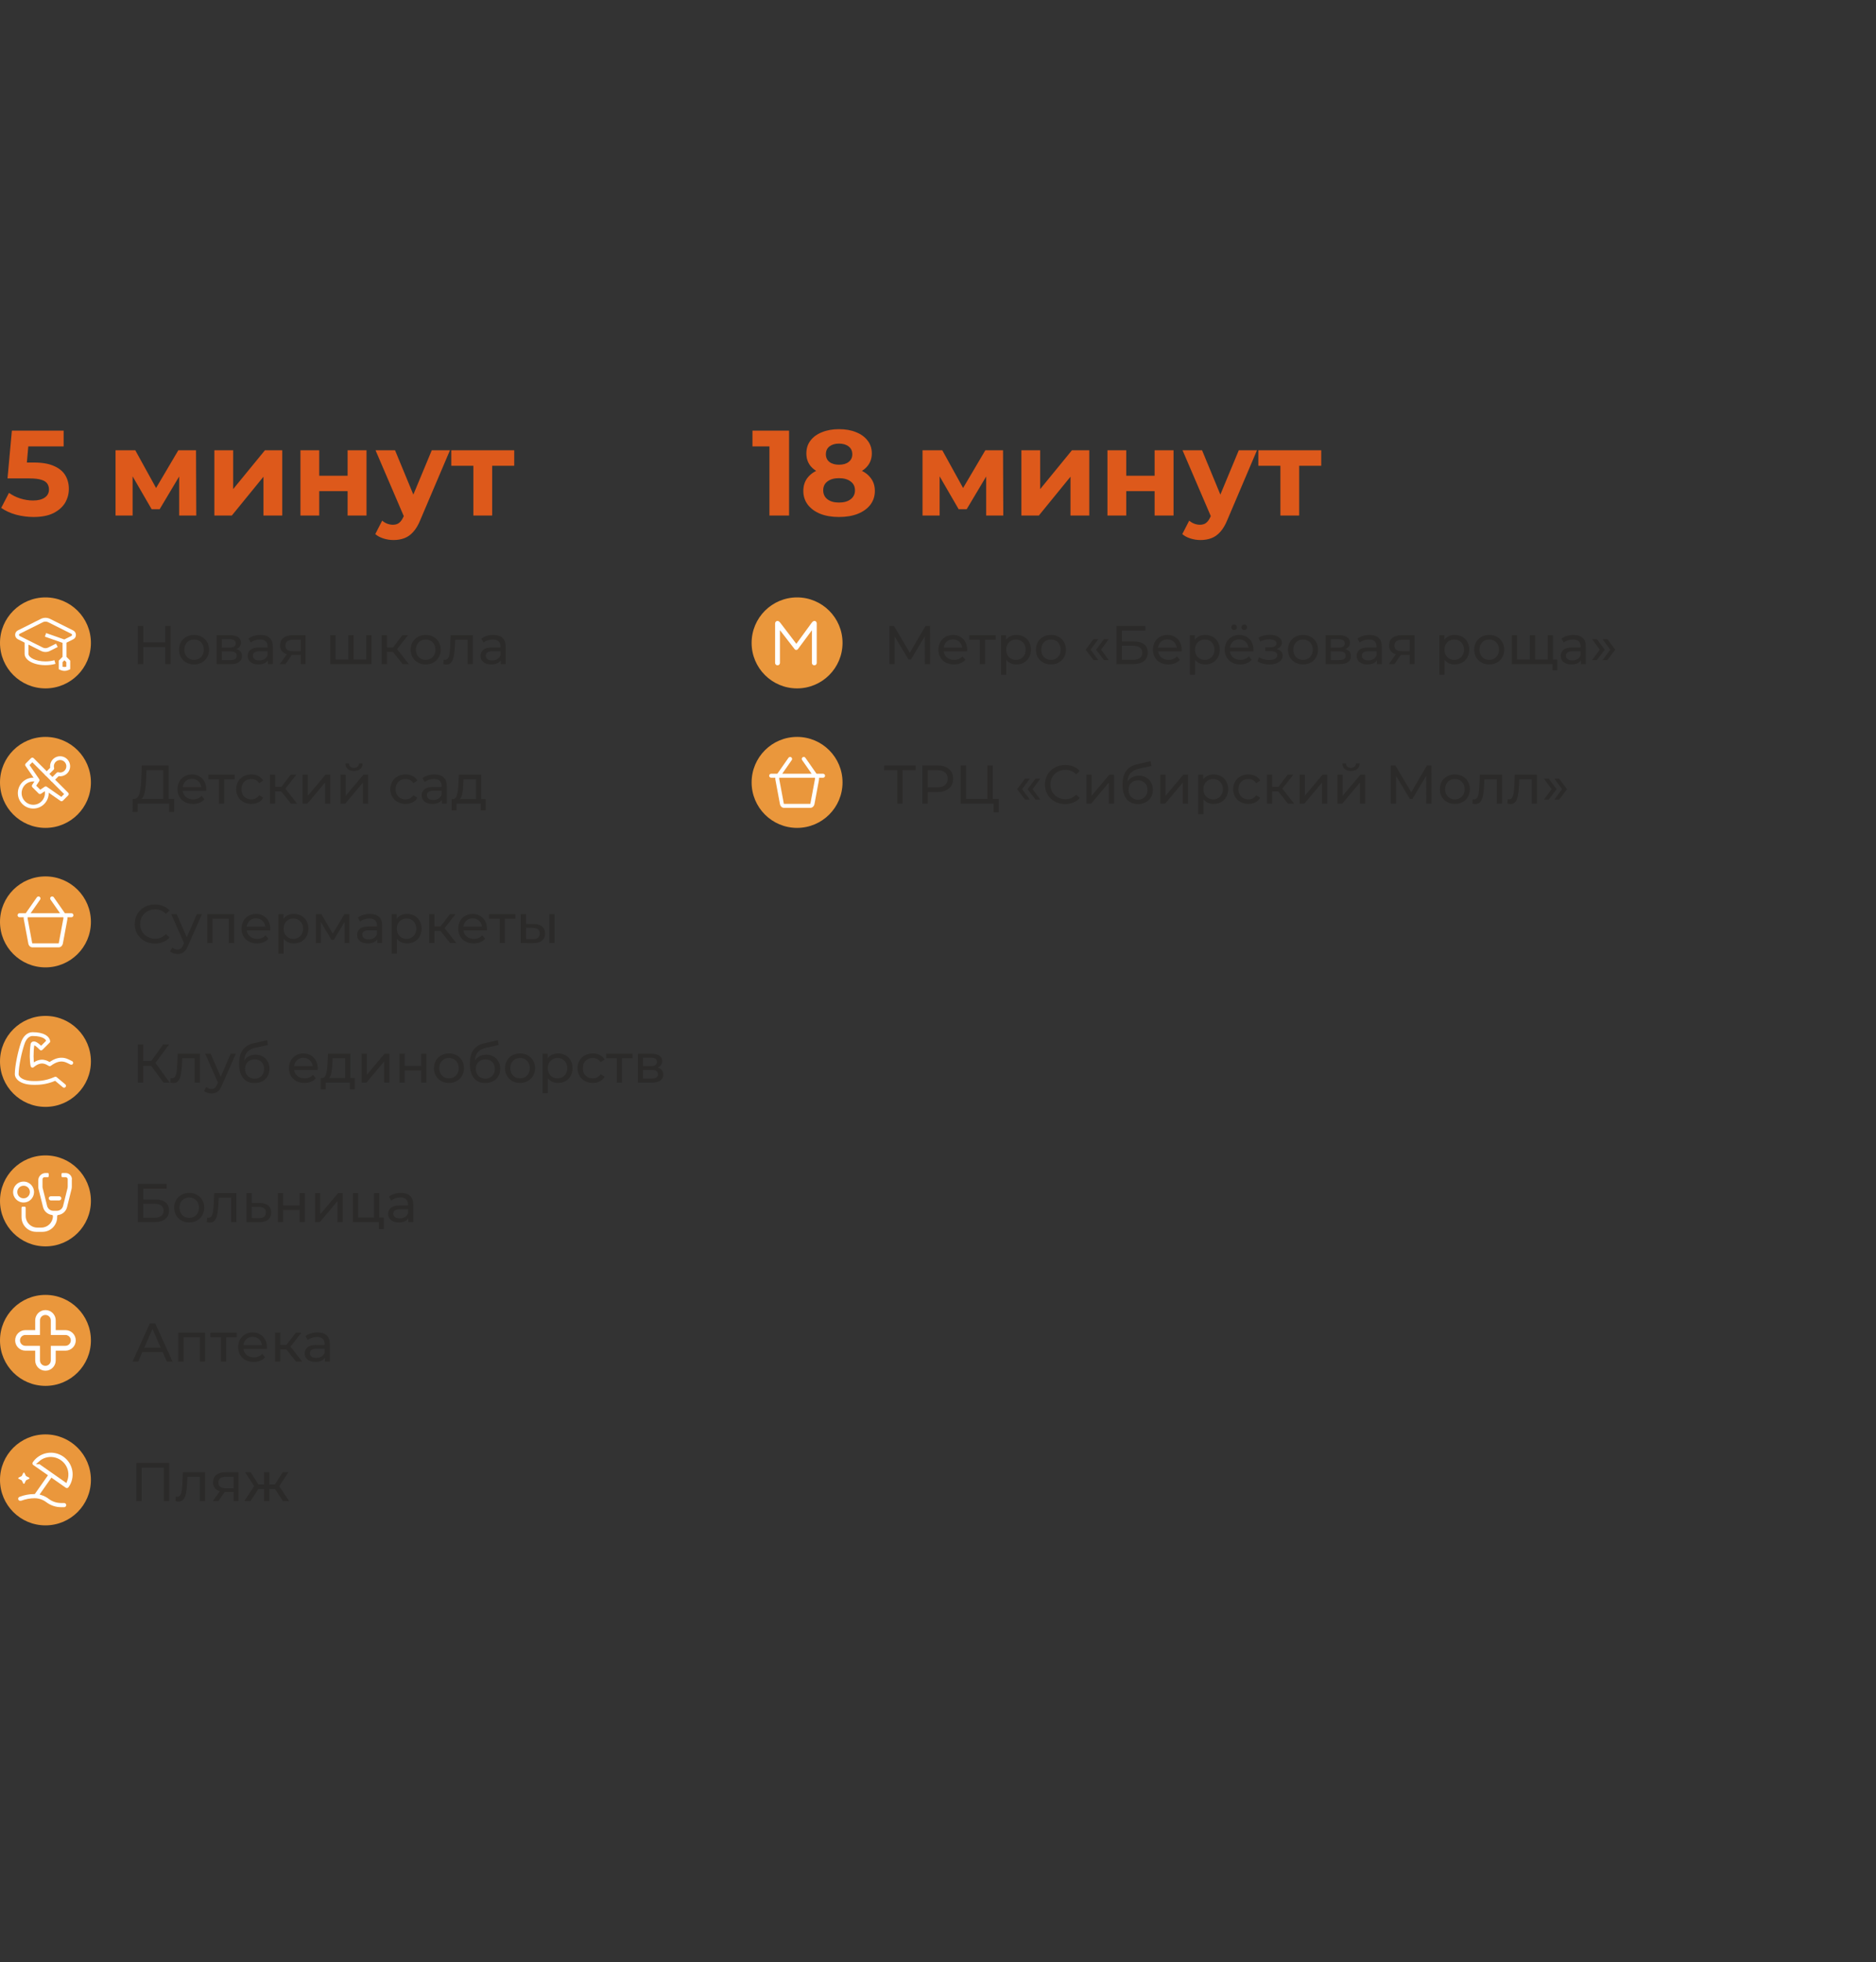 <?xml version="1.0" encoding="UTF-8"?> <svg xmlns="http://www.w3.org/2000/svg" width="619" height="647" viewBox="0 0 619 647" fill="none"><rect x="0" y="0" width="619" height="647" fill="#333333" stroke="none"/> <path d="M11.08 170.48C9.133 170.48 7.2 170.227 5.28 169.72C3.387 169.187 1.76 168.44 0.4 167.48L2.96 162.52C4.027 163.293 5.253 163.907 6.64 164.36C8.053 164.813 9.48 165.04 10.92 165.04C12.547 165.04 13.827 164.72 14.76 164.08C15.693 163.44 16.16 162.547 16.16 161.4C16.16 160.68 15.973 160.04 15.6 159.48C15.227 158.92 14.56 158.493 13.6 158.2C12.667 157.907 11.347 157.76 9.64 157.76H2.48L3.92 142H21V147.2H6.24L9.6 144.24L8.6 155.48L5.24 152.52H11.16C13.933 152.52 16.16 152.907 17.84 153.68C19.547 154.427 20.787 155.453 21.56 156.76C22.333 158.067 22.72 159.547 22.72 161.2C22.72 162.853 22.307 164.387 21.48 165.8C20.653 167.187 19.373 168.32 17.64 169.2C15.933 170.053 13.747 170.48 11.08 170.48ZM38.117 170V148.48H44.637L52.757 163.2H50.157L58.837 148.48H64.677L64.757 170H59.117V154.88L60.077 155.52L52.677 167.92H50.037L42.597 155.08L43.757 154.8V170H38.117ZM70.734 170V148.48H76.934V161.28L87.414 148.48H93.134V170H86.934V157.2L76.494 170H70.734ZM99.133 170V148.48H105.333V156.88H114.693V148.48H120.933V170H114.693V161.96H105.333V170H99.133ZM129.826 178.08C128.706 178.08 127.6 177.907 126.506 177.56C125.413 177.213 124.52 176.733 123.826 176.12L126.106 171.68C126.586 172.107 127.133 172.44 127.746 172.68C128.386 172.92 129.013 173.04 129.626 173.04C130.506 173.04 131.2 172.827 131.706 172.4C132.24 172 132.72 171.32 133.146 170.36L134.266 167.72L134.746 167.04L142.466 148.48H148.466L138.746 171.32C138.053 173.053 137.253 174.413 136.346 175.4C135.466 176.387 134.48 177.08 133.386 177.48C132.32 177.88 131.133 178.08 129.826 178.08ZM133.506 170.84L123.906 148.48H130.346L137.786 166.48L133.506 170.84ZM156.194 170V152.16L157.594 153.6H148.914V148.48H169.674V153.6H160.994L162.394 152.16V170H156.194Z" fill="#DD591B"></path> <path d="M253.88 170V144.4L256.68 147.2H248.28V142H260.36V170H253.88ZM276.824 170.48C274.477 170.48 272.424 170.133 270.664 169.44C268.904 168.72 267.531 167.72 266.544 166.44C265.557 165.133 265.064 163.613 265.064 161.88C265.064 160.147 265.544 158.68 266.504 157.48C267.491 156.253 268.864 155.333 270.624 154.72C272.384 154.08 274.451 153.76 276.824 153.76C279.224 153.76 281.304 154.08 283.064 154.72C284.851 155.333 286.224 156.253 287.184 157.48C288.171 158.68 288.664 160.147 288.664 161.88C288.664 163.613 288.171 165.133 287.184 166.44C286.197 167.72 284.811 168.72 283.024 169.44C281.264 170.133 279.197 170.48 276.824 170.48ZM276.824 165.72C278.451 165.72 279.731 165.36 280.664 164.64C281.624 163.92 282.104 162.933 282.104 161.68C282.104 160.427 281.624 159.453 280.664 158.76C279.731 158.04 278.451 157.68 276.824 157.68C275.224 157.68 273.957 158.04 273.024 158.76C272.091 159.453 271.624 160.427 271.624 161.68C271.624 162.933 272.091 163.92 273.024 164.64C273.957 165.36 275.224 165.72 276.824 165.72ZM276.824 157.04C274.664 157.04 272.771 156.747 271.144 156.16C269.544 155.573 268.291 154.72 267.384 153.6C266.504 152.453 266.064 151.093 266.064 149.52C266.064 147.867 266.517 146.453 267.424 145.28C268.331 144.08 269.597 143.16 271.224 142.52C272.851 141.853 274.717 141.52 276.824 141.52C278.984 141.52 280.864 141.853 282.464 142.52C284.091 143.16 285.357 144.08 286.264 145.28C287.197 146.453 287.664 147.867 287.664 149.52C287.664 151.093 287.211 152.453 286.304 153.6C285.424 154.72 284.171 155.573 282.544 156.16C280.917 156.747 279.011 157.04 276.824 157.04ZM276.824 153.24C278.184 153.24 279.251 152.933 280.024 152.32C280.824 151.707 281.224 150.867 281.224 149.8C281.224 148.68 280.811 147.813 279.984 147.2C279.184 146.587 278.131 146.28 276.824 146.28C275.544 146.28 274.504 146.587 273.704 147.2C272.904 147.813 272.504 148.68 272.504 149.8C272.504 150.867 272.891 151.707 273.664 152.32C274.437 152.933 275.491 153.24 276.824 153.24ZM304.398 170V148.48H310.918L319.038 163.2H316.438L325.118 148.48H330.958L331.038 170H325.398V154.88L326.358 155.52L318.958 167.92H316.318L308.878 155.08L310.038 154.8V170H304.398ZM337.016 170V148.48H343.216V161.28L353.696 148.48H359.416V170H353.216V157.2L342.776 170H337.016ZM365.414 170V148.48H371.614V156.88H380.974V148.48H387.214V170H380.974V161.96H371.614V170H365.414ZM396.108 178.08C394.988 178.08 393.881 177.907 392.788 177.56C391.694 177.213 390.801 176.733 390.107 176.12L392.388 171.68C392.868 172.107 393.414 172.44 394.028 172.68C394.668 172.92 395.294 173.04 395.908 173.04C396.788 173.04 397.481 172.827 397.988 172.4C398.521 172 399.001 171.32 399.428 170.36L400.548 167.72L401.028 167.04L408.748 148.48H414.748L405.028 171.32C404.334 173.053 403.534 174.413 402.628 175.4C401.748 176.387 400.761 177.08 399.668 177.48C398.601 177.88 397.414 178.08 396.108 178.08ZM399.788 170.84L390.188 148.48H396.628L404.068 166.48L399.788 170.84ZM422.475 170V152.16L423.875 153.6H415.195V148.48H435.955V153.6H427.275L428.675 152.16V170H422.475Z" fill="#DD591B"></path> <path d="M305.158 219L305.14 209.82L300.586 217.47H299.758L295.204 209.874V219H293.476V206.4H294.952L300.208 215.256L305.392 206.4H306.868L306.886 219H305.158ZM319.142 214.284C319.142 214.416 319.13 214.59 319.106 214.806H311.366C311.474 215.646 311.84 216.324 312.464 216.84C313.1 217.344 313.886 217.596 314.822 217.596C315.962 217.596 316.88 217.212 317.576 216.444L318.53 217.56C318.098 218.064 317.558 218.448 316.91 218.712C316.274 218.976 315.56 219.108 314.768 219.108C313.76 219.108 312.866 218.904 312.086 218.496C311.306 218.076 310.7 217.494 310.268 216.75C309.848 216.006 309.638 215.166 309.638 214.23C309.638 213.306 309.842 212.472 310.25 211.728C310.67 210.984 311.24 210.408 311.96 210C312.692 209.58 313.514 209.37 314.426 209.37C315.338 209.37 316.148 209.58 316.856 210C317.576 210.408 318.134 210.984 318.53 211.728C318.938 212.472 319.142 213.324 319.142 214.284ZM314.426 210.828C313.598 210.828 312.902 211.08 312.338 211.584C311.786 212.088 311.462 212.748 311.366 213.564H317.486C317.39 212.76 317.06 212.106 316.496 211.602C315.944 211.086 315.254 210.828 314.426 210.828ZM328.528 210.972H325.036V219H323.308V210.972H319.816V209.46H328.528V210.972ZM335.353 209.37C336.277 209.37 337.105 209.574 337.837 209.982C338.569 210.39 339.139 210.96 339.547 211.692C339.967 212.424 340.177 213.27 340.177 214.23C340.177 215.19 339.967 216.042 339.547 216.786C339.139 217.518 338.569 218.088 337.837 218.496C337.105 218.904 336.277 219.108 335.353 219.108C334.669 219.108 334.039 218.976 333.463 218.712C332.899 218.448 332.419 218.064 332.023 217.56V222.492H330.295V209.46H331.951V210.972C332.335 210.444 332.821 210.048 333.409 209.784C333.997 209.508 334.645 209.37 335.353 209.37ZM335.209 217.596C335.821 217.596 336.367 217.458 336.847 217.182C337.339 216.894 337.723 216.498 337.999 215.994C338.287 215.478 338.431 214.89 338.431 214.23C338.431 213.57 338.287 212.988 337.999 212.484C337.723 211.968 337.339 211.572 336.847 211.296C336.367 211.02 335.821 210.882 335.209 210.882C334.609 210.882 334.063 211.026 333.571 211.314C333.091 211.59 332.707 211.98 332.419 212.484C332.143 212.988 332.005 213.57 332.005 214.23C332.005 214.89 332.143 215.478 332.419 215.994C332.695 216.498 333.079 216.894 333.571 217.182C334.063 217.458 334.609 217.596 335.209 217.596ZM346.774 219.108C345.826 219.108 344.974 218.898 344.218 218.478C343.462 218.058 342.868 217.482 342.436 216.75C342.016 216.006 341.806 215.166 341.806 214.23C341.806 213.294 342.016 212.46 342.436 211.728C342.868 210.984 343.462 210.408 344.218 210C344.974 209.58 345.826 209.37 346.774 209.37C347.722 209.37 348.568 209.58 349.312 210C350.068 210.408 350.656 210.984 351.076 211.728C351.508 212.46 351.724 213.294 351.724 214.23C351.724 215.166 351.508 216.006 351.076 216.75C350.656 217.482 350.068 218.058 349.312 218.478C348.568 218.898 347.722 219.108 346.774 219.108ZM346.774 217.596C347.386 217.596 347.932 217.458 348.412 217.182C348.904 216.894 349.288 216.498 349.564 215.994C349.84 215.478 349.978 214.89 349.978 214.23C349.978 213.57 349.84 212.988 349.564 212.484C349.288 211.968 348.904 211.572 348.412 211.296C347.932 211.02 347.386 210.882 346.774 210.882C346.162 210.882 345.61 211.02 345.118 211.296C344.638 211.572 344.254 211.968 343.966 212.484C343.69 212.988 343.552 213.57 343.552 214.23C343.552 214.89 343.69 215.478 343.966 215.994C344.254 216.498 344.638 216.894 345.118 217.182C345.61 217.458 346.162 217.596 346.774 217.596ZM358.207 214.23L360.799 210.774H362.383L359.845 214.23L362.383 217.668H360.799L358.207 214.23ZM361.663 214.23L364.255 210.774H365.839L363.301 214.23L365.839 217.668H364.255L361.663 214.23ZM368.411 206.4H377.915V207.93H370.193V211.53H374.117C375.617 211.53 376.757 211.842 377.537 212.466C378.317 213.09 378.707 213.99 378.707 215.166C378.707 216.402 378.281 217.35 377.429 218.01C376.589 218.67 375.383 219 373.811 219H368.411V206.4ZM373.739 217.578C374.771 217.578 375.557 217.38 376.097 216.984C376.637 216.588 376.907 216.006 376.907 215.238C376.907 213.714 375.851 212.952 373.739 212.952H370.193V217.578H373.739ZM389.911 214.284C389.911 214.416 389.899 214.59 389.875 214.806H382.135C382.243 215.646 382.609 216.324 383.233 216.84C383.869 217.344 384.655 217.596 385.591 217.596C386.731 217.596 387.649 217.212 388.345 216.444L389.299 217.56C388.867 218.064 388.327 218.448 387.679 218.712C387.043 218.976 386.329 219.108 385.537 219.108C384.529 219.108 383.635 218.904 382.855 218.496C382.075 218.076 381.469 217.494 381.037 216.75C380.617 216.006 380.407 215.166 380.407 214.23C380.407 213.306 380.611 212.472 381.019 211.728C381.439 210.984 382.009 210.408 382.729 210C383.461 209.58 384.283 209.37 385.195 209.37C386.107 209.37 386.917 209.58 387.625 210C388.345 210.408 388.903 210.984 389.299 211.728C389.707 212.472 389.911 213.324 389.911 214.284ZM385.195 210.828C384.367 210.828 383.671 211.08 383.107 211.584C382.555 212.088 382.231 212.748 382.135 213.564H388.255C388.159 212.76 387.829 212.106 387.265 211.602C386.713 211.086 386.023 210.828 385.195 210.828ZM397.65 209.37C398.574 209.37 399.402 209.574 400.134 209.982C400.866 210.39 401.436 210.96 401.844 211.692C402.264 212.424 402.474 213.27 402.474 214.23C402.474 215.19 402.264 216.042 401.844 216.786C401.436 217.518 400.866 218.088 400.134 218.496C399.402 218.904 398.574 219.108 397.65 219.108C396.966 219.108 396.336 218.976 395.76 218.712C395.196 218.448 394.716 218.064 394.32 217.56V222.492H392.592V209.46H394.248V210.972C394.632 210.444 395.118 210.048 395.706 209.784C396.294 209.508 396.942 209.37 397.65 209.37ZM397.506 217.596C398.118 217.596 398.664 217.458 399.144 217.182C399.636 216.894 400.02 216.498 400.296 215.994C400.584 215.478 400.728 214.89 400.728 214.23C400.728 213.57 400.584 212.988 400.296 212.484C400.02 211.968 399.636 211.572 399.144 211.296C398.664 211.02 398.118 210.882 397.506 210.882C396.906 210.882 396.36 211.026 395.868 211.314C395.388 211.59 395.004 211.98 394.716 212.484C394.44 212.988 394.302 213.57 394.302 214.23C394.302 214.89 394.44 215.478 394.716 215.994C394.992 216.498 395.376 216.894 395.868 217.182C396.36 217.458 396.906 217.596 397.506 217.596ZM413.607 214.284C413.607 214.416 413.595 214.59 413.571 214.806H405.831C405.939 215.646 406.305 216.324 406.929 216.84C407.565 217.344 408.351 217.596 409.287 217.596C410.427 217.596 411.345 217.212 412.041 216.444L412.995 217.56C412.563 218.064 412.023 218.448 411.375 218.712C410.739 218.976 410.025 219.108 409.233 219.108C408.225 219.108 407.331 218.904 406.551 218.496C405.771 218.076 405.165 217.494 404.733 216.75C404.313 216.006 404.103 215.166 404.103 214.23C404.103 213.306 404.307 212.472 404.715 211.728C405.135 210.984 405.705 210.408 406.425 210C407.157 209.58 407.979 209.37 408.891 209.37C409.803 209.37 410.613 209.58 411.321 210C412.041 210.408 412.599 210.984 412.995 211.728C413.403 212.472 413.607 213.324 413.607 214.284ZM408.891 210.828C408.063 210.828 407.367 211.08 406.803 211.584C406.251 212.088 405.927 212.748 405.831 213.564H411.951C411.855 212.76 411.525 212.106 410.961 211.602C410.409 211.086 409.719 210.828 408.891 210.828ZM407.199 207.768C406.947 207.768 406.731 207.684 406.551 207.516C406.371 207.336 406.281 207.114 406.281 206.85C406.281 206.586 406.371 206.364 406.551 206.184C406.731 206.004 406.947 205.914 407.199 205.914C407.451 205.914 407.667 206.004 407.847 206.184C408.027 206.364 408.117 206.586 408.117 206.85C408.117 207.114 408.027 207.336 407.847 207.516C407.667 207.684 407.451 207.768 407.199 207.768ZM410.547 207.768C410.295 207.768 410.079 207.684 409.899 207.516C409.719 207.336 409.629 207.114 409.629 206.85C409.629 206.586 409.719 206.364 409.899 206.184C410.079 206.004 410.295 205.914 410.547 205.914C410.799 205.914 411.015 206.004 411.195 206.184C411.375 206.364 411.465 206.586 411.465 206.85C411.465 207.114 411.375 207.336 411.195 207.516C411.015 207.684 410.799 207.768 410.547 207.768ZM421.242 214.032C421.878 214.2 422.37 214.47 422.718 214.842C423.066 215.214 423.24 215.676 423.24 216.228C423.24 216.792 423.048 217.296 422.664 217.74C422.28 218.172 421.746 218.514 421.062 218.766C420.39 219.006 419.634 219.126 418.794 219.126C418.086 219.126 417.39 219.036 416.706 218.856C416.034 218.664 415.434 218.394 414.906 218.046L415.428 216.732C415.884 217.02 416.406 217.248 416.994 217.416C417.582 217.572 418.176 217.65 418.776 217.65C419.592 217.65 420.24 217.512 420.72 217.236C421.212 216.948 421.458 216.564 421.458 216.084C421.458 215.64 421.26 215.298 420.864 215.058C420.48 214.818 419.934 214.698 419.226 214.698H417.48V213.456H419.1C419.748 213.456 420.258 213.342 420.63 213.114C421.002 212.886 421.188 212.574 421.188 212.178C421.188 211.746 420.966 211.41 420.522 211.17C420.09 210.93 419.502 210.81 418.758 210.81C417.81 210.81 416.808 211.056 415.752 211.548L415.284 210.216C416.448 209.628 417.666 209.334 418.938 209.334C419.706 209.334 420.396 209.442 421.008 209.658C421.62 209.874 422.1 210.18 422.448 210.576C422.796 210.972 422.97 211.422 422.97 211.926C422.97 212.394 422.814 212.814 422.502 213.186C422.19 213.558 421.77 213.84 421.242 214.032ZM429.953 219.108C429.005 219.108 428.153 218.898 427.397 218.478C426.641 218.058 426.047 217.482 425.615 216.75C425.195 216.006 424.985 215.166 424.985 214.23C424.985 213.294 425.195 212.46 425.615 211.728C426.047 210.984 426.641 210.408 427.397 210C428.153 209.58 429.005 209.37 429.953 209.37C430.901 209.37 431.747 209.58 432.491 210C433.247 210.408 433.835 210.984 434.255 211.728C434.687 212.46 434.903 213.294 434.903 214.23C434.903 215.166 434.687 216.006 434.255 216.75C433.835 217.482 433.247 218.058 432.491 218.478C431.747 218.898 430.901 219.108 429.953 219.108ZM429.953 217.596C430.565 217.596 431.111 217.458 431.591 217.182C432.083 216.894 432.467 216.498 432.743 215.994C433.019 215.478 433.157 214.89 433.157 214.23C433.157 213.57 433.019 212.988 432.743 212.484C432.467 211.968 432.083 211.572 431.591 211.296C431.111 211.02 430.565 210.882 429.953 210.882C429.341 210.882 428.789 211.02 428.297 211.296C427.817 211.572 427.433 211.968 427.145 212.484C426.869 212.988 426.731 213.57 426.731 214.23C426.731 214.89 426.869 215.478 427.145 215.994C427.433 216.498 427.817 216.894 428.297 217.182C428.789 217.458 429.341 217.596 429.953 217.596ZM443.897 214.05C445.133 214.362 445.751 215.136 445.751 216.372C445.751 217.212 445.433 217.86 444.797 218.316C444.173 218.772 443.237 219 441.989 219H437.399V209.46H441.827C442.955 209.46 443.837 209.676 444.473 210.108C445.109 210.528 445.427 211.128 445.427 211.908C445.427 212.412 445.289 212.85 445.013 213.222C444.749 213.582 444.377 213.858 443.897 214.05ZM439.091 213.564H441.683C442.343 213.564 442.841 213.444 443.177 213.204C443.525 212.964 443.699 212.616 443.699 212.16C443.699 211.248 443.027 210.792 441.683 210.792H439.091V213.564ZM441.863 217.668C442.583 217.668 443.123 217.554 443.483 217.326C443.843 217.098 444.023 216.744 444.023 216.264C444.023 215.772 443.855 215.406 443.519 215.166C443.195 214.926 442.679 214.806 441.971 214.806H439.091V217.668H441.863ZM451.857 209.37C453.177 209.37 454.185 209.694 454.881 210.342C455.589 210.99 455.943 211.956 455.943 213.24V219H454.305V217.74C454.017 218.184 453.603 218.526 453.063 218.766C452.535 218.994 451.905 219.108 451.173 219.108C450.105 219.108 449.247 218.85 448.599 218.334C447.963 217.818 447.645 217.14 447.645 216.3C447.645 215.46 447.951 214.788 448.563 214.284C449.175 213.768 450.147 213.51 451.479 213.51H454.215V213.168C454.215 212.424 453.999 211.854 453.567 211.458C453.135 211.062 452.499 210.864 451.659 210.864C451.095 210.864 450.543 210.96 450.003 211.152C449.463 211.332 449.007 211.578 448.635 211.89L447.915 210.594C448.407 210.198 448.995 209.898 449.679 209.694C450.363 209.478 451.089 209.37 451.857 209.37ZM451.461 217.776C452.121 217.776 452.691 217.632 453.171 217.344C453.651 217.044 453.999 216.624 454.215 216.084V214.752H451.551C450.087 214.752 449.355 215.244 449.355 216.228C449.355 216.708 449.541 217.086 449.913 217.362C450.285 217.638 450.801 217.776 451.461 217.776ZM466.705 209.46V219H465.157V215.976H462.385H462.187L460.099 219H458.245L460.567 215.742C459.847 215.526 459.295 215.172 458.911 214.68C458.527 214.176 458.335 213.552 458.335 212.808C458.335 211.716 458.707 210.888 459.451 210.324C460.195 209.748 461.221 209.46 462.529 209.46H466.705ZM460.099 212.862C460.099 213.498 460.297 213.972 460.693 214.284C461.101 214.584 461.707 214.734 462.511 214.734H465.157V210.972H462.583C460.927 210.972 460.099 211.602 460.099 212.862ZM479.968 209.37C480.892 209.37 481.72 209.574 482.452 209.982C483.184 210.39 483.754 210.96 484.162 211.692C484.582 212.424 484.792 213.27 484.792 214.23C484.792 215.19 484.582 216.042 484.162 216.786C483.754 217.518 483.184 218.088 482.452 218.496C481.72 218.904 480.892 219.108 479.968 219.108C479.284 219.108 478.654 218.976 478.078 218.712C477.514 218.448 477.034 218.064 476.638 217.56V222.492H474.91V209.46H476.566V210.972C476.95 210.444 477.436 210.048 478.024 209.784C478.612 209.508 479.26 209.37 479.968 209.37ZM479.824 217.596C480.436 217.596 480.982 217.458 481.462 217.182C481.954 216.894 482.338 216.498 482.614 215.994C482.902 215.478 483.046 214.89 483.046 214.23C483.046 213.57 482.902 212.988 482.614 212.484C482.338 211.968 481.954 211.572 481.462 211.296C480.982 211.02 480.436 210.882 479.824 210.882C479.224 210.882 478.678 211.026 478.186 211.314C477.706 211.59 477.322 211.98 477.034 212.484C476.758 212.988 476.62 213.57 476.62 214.23C476.62 214.89 476.758 215.478 477.034 215.994C477.31 216.498 477.694 216.894 478.186 217.182C478.678 217.458 479.224 217.596 479.824 217.596ZM491.389 219.108C490.441 219.108 489.589 218.898 488.833 218.478C488.077 218.058 487.483 217.482 487.051 216.75C486.631 216.006 486.421 215.166 486.421 214.23C486.421 213.294 486.631 212.46 487.051 211.728C487.483 210.984 488.077 210.408 488.833 210C489.589 209.58 490.441 209.37 491.389 209.37C492.337 209.37 493.183 209.58 493.927 210C494.683 210.408 495.271 210.984 495.691 211.728C496.123 212.46 496.339 213.294 496.339 214.23C496.339 215.166 496.123 216.006 495.691 216.75C495.271 217.482 494.683 218.058 493.927 218.478C493.183 218.898 492.337 219.108 491.389 219.108ZM491.389 217.596C492.001 217.596 492.547 217.458 493.027 217.182C493.519 216.894 493.903 216.498 494.179 215.994C494.455 215.478 494.593 214.89 494.593 214.23C494.593 213.57 494.455 212.988 494.179 212.484C493.903 211.968 493.519 211.572 493.027 211.296C492.547 211.02 492.001 210.882 491.389 210.882C490.777 210.882 490.225 211.02 489.733 211.296C489.253 211.572 488.869 211.968 488.581 212.484C488.305 212.988 488.167 213.57 488.167 214.23C488.167 214.89 488.305 215.478 488.581 215.994C488.869 216.498 489.253 216.894 489.733 217.182C490.225 217.458 490.777 217.596 491.389 217.596ZM512.424 209.46V219H498.834V209.46H500.562V217.488H504.774V209.46H506.502V217.488H510.696V209.46H512.424ZM513.846 217.488V221.034H512.226V219H510.624V217.488H513.846ZM519.181 209.37C520.501 209.37 521.509 209.694 522.205 210.342C522.913 210.99 523.267 211.956 523.267 213.24V219H521.629V217.74C521.341 218.184 520.927 218.526 520.387 218.766C519.859 218.994 519.229 219.108 518.497 219.108C517.429 219.108 516.571 218.85 515.923 218.334C515.287 217.818 514.969 217.14 514.969 216.3C514.969 215.46 515.275 214.788 515.887 214.284C516.499 213.768 517.471 213.51 518.803 213.51H521.539V213.168C521.539 212.424 521.323 211.854 520.891 211.458C520.459 211.062 519.823 210.864 518.983 210.864C518.419 210.864 517.867 210.96 517.327 211.152C516.787 211.332 516.331 211.578 515.959 211.89L515.239 210.594C515.731 210.198 516.319 209.898 517.003 209.694C517.687 209.478 518.413 209.37 519.181 209.37ZM518.785 217.776C519.445 217.776 520.015 217.632 520.495 217.344C520.975 217.044 521.323 216.624 521.539 216.084V214.752H518.875C517.411 214.752 516.679 215.244 516.679 216.228C516.679 216.708 516.865 217.086 517.237 217.362C517.609 217.638 518.125 217.776 518.785 217.776ZM525.317 217.668L527.855 214.23L525.317 210.774H526.901L529.493 214.23L526.901 217.668H525.317ZM528.773 217.668L531.311 214.23L528.773 210.774H530.357L532.949 214.23L530.357 217.668H528.773Z" fill="#2B2A29"></path> <path d="M263 227C271.284 227 278 220.284 278 212C278 203.716 271.284 197 263 197C254.716 197 248 203.716 248 212C248 220.284 254.716 227 263 227Z" fill="#EA973C"></path> <path d="M262.4 213.92L257.1 207.08V218.6C257.1 218.747 257.047 218.873 256.94 218.98C256.833 219.087 256.707 219.14 256.56 219.14C256.4 219.14 256.267 219.087 256.16 218.98C256.053 218.873 256 218.747 256 218.6V205.58C256 205.433 256.053 205.3 256.16 205.18C256.267 205.06 256.393 205 256.54 205C256.753 205 257.007 205.187 257.3 205.56L262.76 212.72L267.96 205.6C268.24 205.2 268.5 205 268.74 205C268.873 205 268.987 205.053 269.08 205.16C269.187 205.253 269.24 205.38 269.24 205.54V218.6C269.24 218.747 269.187 218.873 269.08 218.98C268.973 219.087 268.84 219.14 268.68 219.14C268.533 219.14 268.407 219.087 268.3 218.98C268.193 218.873 268.14 218.747 268.14 218.6V207.08L263.08 213.9C262.987 214.02 262.867 214.08 262.72 214.08C262.587 214.08 262.48 214.027 262.4 213.92Z" fill="white" stroke="white" stroke-width="0.5"></path> <path d="M302.134 253.966H297.814V265H296.05V253.966H291.748V252.4H302.134V253.966ZM309.235 252.4C310.867 252.4 312.151 252.79 313.087 253.57C314.023 254.35 314.491 255.424 314.491 256.792C314.491 258.16 314.023 259.234 313.087 260.014C312.151 260.794 310.867 261.184 309.235 261.184H306.121V265H304.321V252.4H309.235ZM309.181 259.618C310.321 259.618 311.191 259.378 311.791 258.898C312.391 258.406 312.691 257.704 312.691 256.792C312.691 255.88 312.391 255.184 311.791 254.704C311.191 254.212 310.321 253.966 309.181 253.966H306.121V259.618H309.181ZM329.523 263.434V267.862H327.849V265H316.995V252.4H318.777V263.434H325.797V252.4H327.579V263.434H329.523ZM335.619 260.23L338.211 256.774H339.795L337.257 260.23L339.795 263.668H338.211L335.619 260.23ZM339.075 260.23L341.667 256.774H343.251L340.713 260.23L343.251 263.668H341.667L339.075 260.23ZM351.457 265.144C350.197 265.144 349.057 264.868 348.037 264.316C347.029 263.752 346.237 262.984 345.661 262.012C345.085 261.028 344.797 259.924 344.797 258.7C344.797 257.476 345.085 256.378 345.661 255.406C346.237 254.422 347.035 253.654 348.055 253.102C349.075 252.538 350.215 252.256 351.475 252.256C352.459 252.256 353.359 252.424 354.175 252.76C354.991 253.084 355.687 253.57 356.263 254.218L355.093 255.352C354.145 254.356 352.963 253.858 351.547 253.858C350.611 253.858 349.765 254.068 349.009 254.488C348.253 254.908 347.659 255.49 347.227 256.234C346.807 256.966 346.597 257.788 346.597 258.7C346.597 259.612 346.807 260.44 347.227 261.184C347.659 261.916 348.253 262.492 349.009 262.912C349.765 263.332 350.611 263.542 351.547 263.542C352.951 263.542 354.133 263.038 355.093 262.03L356.263 263.164C355.687 263.812 354.985 264.304 354.157 264.64C353.341 264.976 352.441 265.144 351.457 265.144ZM358.455 255.46H360.183V262.408L366.033 255.46H367.599V265H365.871V258.052L360.039 265H358.455V255.46ZM375.813 255.784C376.701 255.784 377.493 255.982 378.189 256.378C378.885 256.774 379.425 257.326 379.809 258.034C380.205 258.73 380.403 259.528 380.403 260.428C380.403 261.352 380.193 262.174 379.773 262.894C379.365 263.602 378.783 264.154 378.027 264.55C377.283 264.946 376.431 265.144 375.471 265.144C373.851 265.144 372.597 264.592 371.709 263.488C370.833 262.372 370.395 260.806 370.395 258.79C370.395 256.834 370.797 255.304 371.601 254.2C372.405 253.084 373.635 252.346 375.291 251.986L379.647 251.014L379.899 252.598L375.885 253.462C374.637 253.738 373.707 254.206 373.095 254.866C372.483 255.526 372.135 256.474 372.051 257.71C372.459 257.098 372.987 256.624 373.635 256.288C374.283 255.952 375.009 255.784 375.813 255.784ZM375.507 263.704C376.119 263.704 376.659 263.566 377.127 263.29C377.607 263.014 377.979 262.636 378.243 262.156C378.507 261.664 378.639 261.106 378.639 260.482C378.639 259.534 378.351 258.772 377.775 258.196C377.199 257.62 376.443 257.332 375.507 257.332C374.571 257.332 373.809 257.62 373.221 258.196C372.645 258.772 372.357 259.534 372.357 260.482C372.357 261.106 372.489 261.664 372.753 262.156C373.029 262.636 373.407 263.014 373.887 263.29C374.367 263.566 374.907 263.704 375.507 263.704ZM382.871 255.46H384.599V262.408L390.449 255.46H392.015V265H390.287V258.052L384.455 265H382.871V255.46ZM400.427 255.37C401.351 255.37 402.179 255.574 402.911 255.982C403.643 256.39 404.213 256.96 404.621 257.692C405.041 258.424 405.251 259.27 405.251 260.23C405.251 261.19 405.041 262.042 404.621 262.786C404.213 263.518 403.643 264.088 402.911 264.496C402.179 264.904 401.351 265.108 400.427 265.108C399.743 265.108 399.113 264.976 398.537 264.712C397.973 264.448 397.493 264.064 397.097 263.56V268.492H395.369V255.46H397.025V256.972C397.409 256.444 397.895 256.048 398.483 255.784C399.071 255.508 399.719 255.37 400.427 255.37ZM400.283 263.596C400.895 263.596 401.441 263.458 401.921 263.182C402.413 262.894 402.797 262.498 403.073 261.994C403.361 261.478 403.505 260.89 403.505 260.23C403.505 259.57 403.361 258.988 403.073 258.484C402.797 257.968 402.413 257.572 401.921 257.296C401.441 257.02 400.895 256.882 400.283 256.882C399.683 256.882 399.137 257.026 398.645 257.314C398.165 257.59 397.781 257.98 397.493 258.484C397.217 258.988 397.079 259.57 397.079 260.23C397.079 260.89 397.217 261.478 397.493 261.994C397.769 262.498 398.153 262.894 398.645 263.182C399.137 263.458 399.683 263.596 400.283 263.596ZM411.92 265.108C410.948 265.108 410.078 264.898 409.31 264.478C408.554 264.058 407.96 263.482 407.528 262.75C407.096 262.006 406.88 261.166 406.88 260.23C406.88 259.294 407.096 258.46 407.528 257.728C407.96 256.984 408.554 256.408 409.31 256C410.078 255.58 410.948 255.37 411.92 255.37C412.784 255.37 413.552 255.544 414.224 255.892C414.908 256.24 415.436 256.744 415.808 257.404L414.494 258.25C414.194 257.794 413.822 257.452 413.378 257.224C412.934 256.996 412.442 256.882 411.902 256.882C411.278 256.882 410.714 257.02 410.21 257.296C409.718 257.572 409.328 257.968 409.04 258.484C408.764 258.988 408.626 259.57 408.626 260.23C408.626 260.902 408.764 261.496 409.04 262.012C409.328 262.516 409.718 262.906 410.21 263.182C410.714 263.458 411.278 263.596 411.902 263.596C412.442 263.596 412.934 263.482 413.378 263.254C413.822 263.026 414.194 262.684 414.494 262.228L415.808 263.056C415.436 263.716 414.908 264.226 414.224 264.586C413.552 264.934 412.784 265.108 411.92 265.108ZM421.753 260.968H419.773V265H418.045V255.46H419.773V259.492H421.789L424.885 255.46H426.739L423.121 260.05L426.991 265H424.957L421.753 260.968ZM428.803 255.46H430.531V262.408L436.381 255.46H437.947V265H436.219V258.052L430.387 265H428.803V255.46ZM441.301 255.46H443.029V262.408L448.879 255.46H450.445V265H448.717V258.052L442.885 265H441.301V255.46ZM445.765 254.218C444.877 254.218 444.187 254.008 443.695 253.588C443.203 253.156 442.951 252.538 442.939 251.734H444.109C444.121 252.178 444.271 252.538 444.559 252.814C444.859 253.078 445.255 253.21 445.747 253.21C446.239 253.21 446.635 253.078 446.935 252.814C447.235 252.538 447.391 252.178 447.403 251.734H448.609C448.597 252.538 448.339 253.156 447.835 253.588C447.331 254.008 446.641 254.218 445.765 254.218ZM470.603 265L470.585 255.82L466.031 263.47H465.203L460.649 255.874V265H458.921V252.4H460.397L465.653 261.256L470.837 252.4H472.313L472.331 265H470.603ZM480.051 265.108C479.103 265.108 478.251 264.898 477.495 264.478C476.739 264.058 476.145 263.482 475.713 262.75C475.293 262.006 475.083 261.166 475.083 260.23C475.083 259.294 475.293 258.46 475.713 257.728C476.145 256.984 476.739 256.408 477.495 256C478.251 255.58 479.103 255.37 480.051 255.37C480.999 255.37 481.845 255.58 482.589 256C483.345 256.408 483.933 256.984 484.353 257.728C484.785 258.46 485.001 259.294 485.001 260.23C485.001 261.166 484.785 262.006 484.353 262.75C483.933 263.482 483.345 264.058 482.589 264.478C481.845 264.898 480.999 265.108 480.051 265.108ZM480.051 263.596C480.663 263.596 481.209 263.458 481.689 263.182C482.181 262.894 482.565 262.498 482.841 261.994C483.117 261.478 483.255 260.89 483.255 260.23C483.255 259.57 483.117 258.988 482.841 258.484C482.565 257.968 482.181 257.572 481.689 257.296C481.209 257.02 480.663 256.882 480.051 256.882C479.439 256.882 478.887 257.02 478.395 257.296C477.915 257.572 477.531 257.968 477.243 258.484C476.967 258.988 476.829 259.57 476.829 260.23C476.829 260.89 476.967 261.478 477.243 261.994C477.531 262.498 477.915 262.894 478.395 263.182C478.887 263.458 479.439 263.596 480.051 263.596ZM495.616 255.46V265H493.888V256.972H489.784L489.676 259.096C489.616 260.38 489.502 261.454 489.334 262.318C489.166 263.17 488.89 263.854 488.506 264.37C488.122 264.886 487.588 265.144 486.904 265.144C486.592 265.144 486.238 265.09 485.842 264.982L485.95 263.524C486.106 263.56 486.25 263.578 486.382 263.578C486.862 263.578 487.222 263.368 487.462 262.948C487.702 262.528 487.858 262.03 487.93 261.454C488.002 260.878 488.068 260.056 488.128 258.988L488.29 255.46H495.616ZM507.147 255.46V265H505.419V256.972H501.315L501.207 259.096C501.147 260.38 501.033 261.454 500.865 262.318C500.697 263.17 500.421 263.854 500.037 264.37C499.653 264.886 499.119 265.144 498.435 265.144C498.123 265.144 497.769 265.09 497.373 264.982L497.481 263.524C497.637 263.56 497.781 263.578 497.913 263.578C498.393 263.578 498.753 263.368 498.993 262.948C499.233 262.528 499.389 262.03 499.461 261.454C499.533 260.878 499.599 260.056 499.659 258.988L499.821 255.46H507.147ZM509.426 263.668L511.964 260.23L509.426 256.774H511.01L513.602 260.23L511.01 263.668H509.426ZM512.882 263.668L515.42 260.23L512.882 256.774H514.466L517.058 260.23L514.466 263.668H512.882Z" fill="#2B2A29"></path> <path d="M263 273C271.284 273 278 266.284 278 258C278 249.716 271.284 243 263 243C254.716 243 248 249.716 248 258C248 266.284 254.716 273 263 273Z" fill="#EA973C"></path> <path d="M271.52 254.893H269.545L265.951 249.745C265.662 249.324 265.107 249.235 264.686 249.523C264.264 249.812 264.176 250.367 264.464 250.788L267.326 254.893H258.584L261.446 250.788C261.735 250.367 261.624 249.812 261.224 249.523C260.803 249.235 260.248 249.346 259.96 249.745L256.365 254.893H254.457C253.946 254.893 253.547 255.293 253.547 255.803C253.547 256.313 253.946 256.713 254.457 256.713H255.566C255.566 256.868 255.566 257.046 255.61 257.201L257.097 265.167C257.253 266.032 257.896 266.631 258.673 266.631H267.415C268.17 266.631 268.813 266.032 268.991 265.167L270.477 257.201C270.5 257.046 270.522 256.868 270.522 256.713H271.565C272.075 256.713 272.474 256.313 272.474 255.803C272.474 255.293 272.075 254.893 271.565 254.893H271.52ZM268.658 256.868L267.171 264.834H258.85L257.363 256.868C257.363 256.868 257.363 256.757 257.363 256.713H268.636C268.636 256.713 268.636 256.802 268.636 256.868H268.658Z" fill="white" stroke="#EA973C" stroke-width="0.5"></path> <path d="M56.312 206.4V219H54.512V213.384H47.276V219H45.476V206.4H47.276V211.818H54.512V206.4H56.312ZM64.039 219.108C63.091 219.108 62.239 218.898 61.483 218.478C60.727 218.058 60.133 217.482 59.701 216.75C59.281 216.006 59.071 215.166 59.071 214.23C59.071 213.294 59.281 212.46 59.701 211.728C60.133 210.984 60.727 210.408 61.483 210C62.239 209.58 63.091 209.37 64.039 209.37C64.987 209.37 65.833 209.58 66.577 210C67.333 210.408 67.921 210.984 68.341 211.728C68.773 212.46 68.989 213.294 68.989 214.23C68.989 215.166 68.773 216.006 68.341 216.75C67.921 217.482 67.333 218.058 66.577 218.478C65.833 218.898 64.987 219.108 64.039 219.108ZM64.039 217.596C64.651 217.596 65.197 217.458 65.677 217.182C66.169 216.894 66.553 216.498 66.829 215.994C67.105 215.478 67.243 214.89 67.243 214.23C67.243 213.57 67.105 212.988 66.829 212.484C66.553 211.968 66.169 211.572 65.677 211.296C65.197 211.02 64.651 210.882 64.039 210.882C63.427 210.882 62.875 211.02 62.383 211.296C61.903 211.572 61.519 211.968 61.231 212.484C60.955 212.988 60.817 213.57 60.817 214.23C60.817 214.89 60.955 215.478 61.231 215.994C61.519 216.498 61.903 216.894 62.383 217.182C62.875 217.458 63.427 217.596 64.039 217.596ZM77.983 214.05C79.219 214.362 79.837 215.136 79.837 216.372C79.837 217.212 79.519 217.86 78.882 218.316C78.258 218.772 77.323 219 76.075 219H71.484V209.46H75.912C77.04 209.46 77.922 209.676 78.558 210.108C79.195 210.528 79.513 211.128 79.513 211.908C79.513 212.412 79.374 212.85 79.099 213.222C78.835 213.582 78.463 213.858 77.983 214.05ZM73.177 213.564H75.769C76.428 213.564 76.927 213.444 77.263 213.204C77.611 212.964 77.784 212.616 77.784 212.16C77.784 211.248 77.112 210.792 75.769 210.792H73.177V213.564ZM75.948 217.668C76.668 217.668 77.209 217.554 77.569 217.326C77.928 217.098 78.109 216.744 78.109 216.264C78.109 215.772 77.941 215.406 77.605 215.166C77.281 214.926 76.764 214.806 76.056 214.806H73.177V217.668H75.948ZM85.943 209.37C87.263 209.37 88.271 209.694 88.967 210.342C89.675 210.99 90.029 211.956 90.029 213.24V219H88.391V217.74C88.103 218.184 87.689 218.526 87.149 218.766C86.621 218.994 85.991 219.108 85.259 219.108C84.191 219.108 83.333 218.85 82.685 218.334C82.049 217.818 81.731 217.14 81.731 216.3C81.731 215.46 82.037 214.788 82.649 214.284C83.261 213.768 84.233 213.51 85.565 213.51H88.301V213.168C88.301 212.424 88.085 211.854 87.653 211.458C87.221 211.062 86.585 210.864 85.745 210.864C85.181 210.864 84.629 210.96 84.089 211.152C83.549 211.332 83.093 211.578 82.721 211.89L82.001 210.594C82.493 210.198 83.081 209.898 83.765 209.694C84.449 209.478 85.175 209.37 85.943 209.37ZM85.547 217.776C86.207 217.776 86.777 217.632 87.257 217.344C87.737 217.044 88.085 216.624 88.301 216.084V214.752H85.637C84.173 214.752 83.441 215.244 83.441 216.228C83.441 216.708 83.627 217.086 83.999 217.362C84.371 217.638 84.887 217.776 85.547 217.776ZM100.791 209.46V219H99.243V215.976H96.471H96.273L94.185 219H92.331L94.653 215.742C93.933 215.526 93.381 215.172 92.997 214.68C92.613 214.176 92.421 213.552 92.421 212.808C92.421 211.716 92.793 210.888 93.537 210.324C94.281 209.748 95.307 209.46 96.615 209.46H100.791ZM94.185 212.862C94.185 213.498 94.383 213.972 94.779 214.284C95.187 214.584 95.793 214.734 96.597 214.734H99.243V210.972H96.669C95.013 210.972 94.185 211.602 94.185 212.862ZM122.586 209.46V219H108.996V209.46H110.724V217.488H114.936V209.46H116.664V217.488H120.858V209.46H122.586ZM129.65 214.968H127.67V219H125.942V209.46H127.67V213.492H129.686L132.782 209.46H134.636L131.018 214.05L134.888 219H132.854L129.65 214.968ZM140.469 219.108C139.521 219.108 138.669 218.898 137.913 218.478C137.157 218.058 136.563 217.482 136.131 216.75C135.711 216.006 135.501 215.166 135.501 214.23C135.501 213.294 135.711 212.46 136.131 211.728C136.563 210.984 137.157 210.408 137.913 210C138.669 209.58 139.521 209.37 140.469 209.37C141.417 209.37 142.263 209.58 143.007 210C143.763 210.408 144.351 210.984 144.771 211.728C145.203 212.46 145.419 213.294 145.419 214.23C145.419 215.166 145.203 216.006 144.771 216.75C144.351 217.482 143.763 218.058 143.007 218.478C142.263 218.898 141.417 219.108 140.469 219.108ZM140.469 217.596C141.081 217.596 141.627 217.458 142.107 217.182C142.599 216.894 142.983 216.498 143.259 215.994C143.535 215.478 143.673 214.89 143.673 214.23C143.673 213.57 143.535 212.988 143.259 212.484C142.983 211.968 142.599 211.572 142.107 211.296C141.627 211.02 141.081 210.882 140.469 210.882C139.857 210.882 139.305 211.02 138.813 211.296C138.333 211.572 137.949 211.968 137.661 212.484C137.385 212.988 137.247 213.57 137.247 214.23C137.247 214.89 137.385 215.478 137.661 215.994C137.949 216.498 138.333 216.894 138.813 217.182C139.305 217.458 139.857 217.596 140.469 217.596ZM156.034 209.46V219H154.306V210.972H150.202L150.094 213.096C150.034 214.38 149.92 215.454 149.752 216.318C149.584 217.17 149.308 217.854 148.924 218.37C148.54 218.886 148.006 219.144 147.322 219.144C147.01 219.144 146.656 219.09 146.26 218.982L146.368 217.524C146.524 217.56 146.668 217.578 146.8 217.578C147.28 217.578 147.64 217.368 147.88 216.948C148.12 216.528 148.276 216.03 148.348 215.454C148.42 214.878 148.486 214.056 148.546 212.988L148.708 209.46H156.034ZM162.777 209.37C164.097 209.37 165.105 209.694 165.801 210.342C166.509 210.99 166.863 211.956 166.863 213.24V219H165.225V217.74C164.937 218.184 164.523 218.526 163.983 218.766C163.455 218.994 162.825 219.108 162.093 219.108C161.025 219.108 160.167 218.85 159.519 218.334C158.883 217.818 158.565 217.14 158.565 216.3C158.565 215.46 158.871 214.788 159.483 214.284C160.095 213.768 161.067 213.51 162.399 213.51H165.135V213.168C165.135 212.424 164.919 211.854 164.487 211.458C164.055 211.062 163.419 210.864 162.579 210.864C162.015 210.864 161.463 210.96 160.923 211.152C160.383 211.332 159.927 211.578 159.555 211.89L158.835 210.594C159.327 210.198 159.915 209.898 160.599 209.694C161.283 209.478 162.009 209.37 162.777 209.37ZM162.381 217.776C163.041 217.776 163.611 217.632 164.091 217.344C164.571 217.044 164.919 216.624 165.135 216.084V214.752H162.471C161.007 214.752 160.275 215.244 160.275 216.228C160.275 216.708 160.461 217.086 160.833 217.362C161.205 217.638 161.721 217.776 162.381 217.776Z" fill="#2B2A29"></path> <path d="M15 227C23.284 227 30 220.284 30 212C30 203.716 23.284 197 15 197C6.716 197 0 203.716 0 212C0 220.284 6.716 227 15 227Z" fill="#EA973C"></path> <path fill-rule="evenodd" clip-rule="evenodd" d="M21.88 219.854C21.481 219.965 21.037 219.965 20.638 219.854V218.345L21.259 217.724L21.88 218.345V219.854V219.854ZM24.099 207.872L16.466 204.055C15.534 203.612 14.469 203.612 13.537 204.055L5.904 207.872C5.638 208.005 5.394 208.227 5.238 208.471C5.083 208.715 4.994 209.026 4.994 209.337C4.994 209.958 5.349 210.513 5.904 210.801L8.123 211.911V215.594C8.123 217.702 11.14 219.344 15.002 219.344C16.155 219.344 17.309 219.189 18.308 218.9L17.953 217.702C17.065 217.968 16.044 218.101 15.002 218.101C11.695 218.101 9.388 216.792 9.388 215.594V212.554L13.537 214.64C13.981 214.862 14.491 214.995 15.002 214.995C15.512 214.995 16.022 214.884 16.466 214.64L19.04 213.353L18.485 212.243L15.911 213.53C15.334 213.819 14.669 213.819 14.114 213.53L6.481 209.714C6.348 209.647 6.259 209.514 6.259 209.359C6.259 209.203 6.348 209.07 6.481 209.004L14.114 205.187C14.691 204.899 15.357 204.899 15.911 205.187L23.544 209.004C23.677 209.07 23.766 209.203 23.766 209.359C23.766 209.514 23.677 209.647 23.544 209.714L21.215 210.868L15.223 208.76L14.802 209.936L20.638 211.977V216.592L19.395 217.835V220.675L19.75 220.853C19.75 220.853 20.527 221.23 21.281 221.23C22.035 221.23 22.723 220.897 22.812 220.853L23.167 220.675V217.835L21.925 216.592V211.933L24.143 210.823C24.41 210.69 24.654 210.49 24.809 210.224C24.965 209.958 25.053 209.669 25.053 209.359C25.053 208.737 24.698 208.183 24.143 207.894L24.099 207.872Z" fill="white"></path> <path d="M57.482 263.434V267.754H55.808V265H45.44L45.422 267.754H43.748L43.766 263.434H44.378C45.17 263.386 45.728 262.762 46.052 261.562C46.376 260.35 46.574 258.646 46.646 256.45L46.772 252.4H55.628V263.434H57.482ZM48.23 256.612C48.17 258.388 48.026 259.858 47.798 261.022C47.582 262.186 47.228 262.99 46.736 263.434H53.846V253.966H48.32L48.23 256.612ZM68.066 260.284C68.066 260.416 68.053 260.59 68.029 260.806H60.289C60.398 261.646 60.764 262.324 61.388 262.84C62.023 263.344 62.809 263.596 63.745 263.596C64.885 263.596 65.803 263.212 66.499 262.444L67.454 263.56C67.022 264.064 66.481 264.448 65.834 264.712C65.198 264.976 64.484 265.108 63.691 265.108C62.684 265.108 61.789 264.904 61.01 264.496C60.23 264.076 59.623 263.494 59.191 262.75C58.772 262.006 58.562 261.166 58.562 260.23C58.562 259.306 58.766 258.472 59.173 257.728C59.593 256.984 60.163 256.408 60.883 256C61.615 255.58 62.438 255.37 63.349 255.37C64.261 255.37 65.072 255.58 65.779 256C66.499 256.408 67.058 256.984 67.454 257.728C67.862 258.472 68.066 259.324 68.066 260.284ZM63.349 256.828C62.522 256.828 61.825 257.08 61.261 257.584C60.709 258.088 60.386 258.748 60.289 259.564H66.409C66.314 258.76 65.984 258.106 65.419 257.602C64.868 257.086 64.177 256.828 63.349 256.828ZM77.452 256.972H73.96V265H72.232V256.972H68.74V255.46H77.452V256.972ZM82.955 265.108C81.983 265.108 81.113 264.898 80.345 264.478C79.589 264.058 78.995 263.482 78.563 262.75C78.131 262.006 77.915 261.166 77.915 260.23C77.915 259.294 78.131 258.46 78.563 257.728C78.995 256.984 79.589 256.408 80.345 256C81.113 255.58 81.983 255.37 82.955 255.37C83.819 255.37 84.587 255.544 85.259 255.892C85.943 256.24 86.471 256.744 86.843 257.404L85.529 258.25C85.229 257.794 84.857 257.452 84.413 257.224C83.969 256.996 83.477 256.882 82.937 256.882C82.313 256.882 81.749 257.02 81.245 257.296C80.753 257.572 80.363 257.968 80.075 258.484C79.799 258.988 79.661 259.57 79.661 260.23C79.661 260.902 79.799 261.496 80.075 262.012C80.363 262.516 80.753 262.906 81.245 263.182C81.749 263.458 82.313 263.596 82.937 263.596C83.477 263.596 83.969 263.482 84.413 263.254C84.857 263.026 85.229 262.684 85.529 262.228L86.843 263.056C86.471 263.716 85.943 264.226 85.259 264.586C84.587 264.934 83.819 265.108 82.955 265.108ZM92.788 260.968H90.808V265H89.08V255.46H90.808V259.492H92.824L95.92 255.46H97.774L94.156 260.05L98.026 265H95.992L92.788 260.968ZM99.838 255.46H101.566V262.408L107.416 255.46H108.982V265H107.254V258.052L101.422 265H99.838V255.46ZM112.336 255.46H114.064V262.408L119.914 255.46H121.48V265H119.752V258.052L113.92 265H112.336V255.46ZM116.8 254.218C115.912 254.218 115.222 254.008 114.73 253.588C114.238 253.156 113.986 252.538 113.974 251.734H115.144C115.156 252.178 115.306 252.538 115.594 252.814C115.894 253.078 116.29 253.21 116.782 253.21C117.274 253.21 117.67 253.078 117.97 252.814C118.27 252.538 118.426 252.178 118.438 251.734H119.644C119.632 252.538 119.374 253.156 118.87 253.588C118.366 254.008 117.676 254.218 116.8 254.218ZM133.826 265.108C132.854 265.108 131.984 264.898 131.216 264.478C130.46 264.058 129.866 263.482 129.434 262.75C129.002 262.006 128.786 261.166 128.786 260.23C128.786 259.294 129.002 258.46 129.434 257.728C129.866 256.984 130.46 256.408 131.216 256C131.984 255.58 132.854 255.37 133.826 255.37C134.69 255.37 135.458 255.544 136.13 255.892C136.814 256.24 137.342 256.744 137.714 257.404L136.4 258.25C136.1 257.794 135.728 257.452 135.284 257.224C134.84 256.996 134.348 256.882 133.808 256.882C133.184 256.882 132.62 257.02 132.116 257.296C131.624 257.572 131.234 257.968 130.946 258.484C130.67 258.988 130.532 259.57 130.532 260.23C130.532 260.902 130.67 261.496 130.946 262.012C131.234 262.516 131.624 262.906 132.116 263.182C132.62 263.458 133.184 263.596 133.808 263.596C134.348 263.596 134.84 263.482 135.284 263.254C135.728 263.026 136.1 262.684 136.4 262.228L137.714 263.056C137.342 263.716 136.814 264.226 136.13 264.586C135.458 264.934 134.69 265.108 133.826 265.108ZM143.353 255.37C144.673 255.37 145.681 255.694 146.377 256.342C147.085 256.99 147.439 257.956 147.439 259.24V265H145.801V263.74C145.513 264.184 145.099 264.526 144.559 264.766C144.031 264.994 143.401 265.108 142.669 265.108C141.601 265.108 140.743 264.85 140.095 264.334C139.459 263.818 139.141 263.14 139.141 262.3C139.141 261.46 139.447 260.788 140.059 260.284C140.671 259.768 141.643 259.51 142.975 259.51H145.711V259.168C145.711 258.424 145.495 257.854 145.063 257.458C144.631 257.062 143.995 256.864 143.155 256.864C142.591 256.864 142.039 256.96 141.499 257.152C140.959 257.332 140.503 257.578 140.131 257.89L139.411 256.594C139.903 256.198 140.491 255.898 141.175 255.694C141.859 255.478 142.585 255.37 143.353 255.37ZM142.957 263.776C143.617 263.776 144.187 263.632 144.667 263.344C145.147 263.044 145.495 262.624 145.711 262.084V260.752H143.047C141.583 260.752 140.851 261.244 140.851 262.228C140.851 262.708 141.037 263.086 141.409 263.362C141.781 263.638 142.297 263.776 142.957 263.776ZM160.253 263.488V267.214H158.633V265H150.659V267.214H149.021V263.488H149.525C150.137 263.452 150.557 263.02 150.785 262.192C151.013 261.364 151.169 260.194 151.253 258.682L151.397 255.46H158.795V263.488H160.253ZM152.837 258.808C152.789 260.008 152.687 261.004 152.531 261.796C152.387 262.576 152.117 263.14 151.721 263.488H157.067V256.972H152.927L152.837 258.808Z" fill="#2B2A29"></path> <path d="M15 273C23.284 273 30 266.284 30 258C30 249.716 23.284 243 15 243C6.716 243 0 249.716 0 258C0 266.284 6.716 273 15 273Z" fill="#EA973C"></path> <path d="M17.304 257.106L19.138 255.272C19.708 255.425 20.313 255.385 20.858 255.159C21.404 254.933 21.859 254.534 22.155 254.023C22.45 253.511 22.568 252.917 22.491 252.332C22.414 251.746 22.146 251.203 21.728 250.785C21.311 250.368 20.767 250.1 20.182 250.023C19.597 249.946 19.003 250.064 18.491 250.359C17.98 250.654 17.58 251.11 17.355 251.655C17.128 252.201 17.089 252.805 17.242 253.376L15.408 255.21" stroke="white" stroke-width="1.25" stroke-linecap="round" stroke-linejoin="round"></path> <path d="M22.045 261.847L10.667 250.469L8.929 252.207L12.405 257.264L11.141 259.16L13.195 261.215L15.092 259.951L20.306 263.585L22.045 261.847V261.847Z" stroke="white" stroke-width="1.25" stroke-linecap="round" stroke-linejoin="round"></path> <path d="M12.237 257.24C11.468 257.015 10.652 257.001 9.875 257.2C9.098 257.399 8.389 257.803 7.823 258.37C6.077 260.116 6.077 262.946 7.823 264.691C9.568 266.437 12.398 266.437 14.144 264.691C14.711 264.125 15.115 263.416 15.314 262.639C15.513 261.862 15.499 261.046 15.274 260.277" stroke="white" stroke-width="1.25" stroke-linecap="round" stroke-linejoin="round"></path> <path d="M51.11 311.144C49.85 311.144 48.71 310.868 47.69 310.316C46.682 309.752 45.89 308.984 45.314 308.012C44.738 307.028 44.45 305.924 44.45 304.7C44.45 303.476 44.738 302.378 45.314 301.406C45.89 300.422 46.688 299.654 47.708 299.102C48.728 298.538 49.868 298.256 51.128 298.256C52.112 298.256 53.012 298.424 53.828 298.76C54.644 299.084 55.34 299.57 55.916 300.218L54.746 301.352C53.798 300.356 52.616 299.858 51.2 299.858C50.264 299.858 49.418 300.068 48.662 300.488C47.906 300.908 47.312 301.49 46.88 302.234C46.46 302.966 46.25 303.788 46.25 304.7C46.25 305.612 46.46 306.44 46.88 307.184C47.312 307.916 47.906 308.492 48.662 308.912C49.418 309.332 50.264 309.542 51.2 309.542C52.604 309.542 53.786 309.038 54.746 308.03L55.916 309.164C55.34 309.812 54.638 310.304 53.81 310.64C52.994 310.976 52.094 311.144 51.11 311.144ZM66.622 301.46L61.996 311.954C61.588 312.926 61.108 313.61 60.556 314.006C60.016 314.402 59.362 314.6 58.594 314.6C58.126 314.6 57.67 314.522 57.226 314.366C56.794 314.222 56.434 314.006 56.146 313.718L56.884 312.422C57.376 312.89 57.946 313.124 58.594 313.124C59.014 313.124 59.362 313.01 59.638 312.782C59.926 312.566 60.184 312.188 60.412 311.648L60.718 310.982L56.506 301.46H58.306L61.636 309.092L64.93 301.46H66.622ZM77.229 301.46V311H75.501V302.972H70.119V311H68.391V301.46H77.229ZM89.194 306.284C89.194 306.416 89.182 306.59 89.158 306.806H81.418C81.526 307.646 81.892 308.324 82.516 308.84C83.152 309.344 83.938 309.596 84.874 309.596C86.014 309.596 86.932 309.212 87.628 308.444L88.582 309.56C88.15 310.064 87.61 310.448 86.962 310.712C86.326 310.976 85.612 311.108 84.82 311.108C83.812 311.108 82.918 310.904 82.138 310.496C81.358 310.076 80.752 309.494 80.32 308.75C79.9 308.006 79.69 307.166 79.69 306.23C79.69 305.306 79.894 304.472 80.302 303.728C80.722 302.984 81.292 302.408 82.012 302C82.744 301.58 83.566 301.37 84.478 301.37C85.39 301.37 86.2 301.58 86.908 302C87.628 302.408 88.186 302.984 88.582 303.728C88.99 304.472 89.194 305.324 89.194 306.284ZM84.478 302.828C83.65 302.828 82.954 303.08 82.39 303.584C81.838 304.088 81.514 304.748 81.418 305.564H87.538C87.442 304.76 87.112 304.106 86.548 303.602C85.996 303.086 85.306 302.828 84.478 302.828ZM96.933 301.37C97.857 301.37 98.685 301.574 99.417 301.982C100.149 302.39 100.719 302.96 101.127 303.692C101.547 304.424 101.757 305.27 101.757 306.23C101.757 307.19 101.547 308.042 101.127 308.786C100.719 309.518 100.149 310.088 99.417 310.496C98.685 310.904 97.857 311.108 96.933 311.108C96.249 311.108 95.619 310.976 95.043 310.712C94.479 310.448 93.999 310.064 93.603 309.56V314.492H91.875V301.46H93.531V302.972C93.915 302.444 94.401 302.048 94.989 301.784C95.577 301.508 96.225 301.37 96.933 301.37ZM96.789 309.596C97.401 309.596 97.947 309.458 98.427 309.182C98.919 308.894 99.303 308.498 99.579 307.994C99.867 307.478 100.011 306.89 100.011 306.23C100.011 305.57 99.867 304.988 99.579 304.484C99.303 303.968 98.919 303.572 98.427 303.296C97.947 303.02 97.401 302.882 96.789 302.882C96.189 302.882 95.643 303.026 95.151 303.314C94.671 303.59 94.287 303.98 93.999 304.484C93.723 304.988 93.585 305.57 93.585 306.23C93.585 306.89 93.723 307.478 93.999 307.994C94.275 308.498 94.659 308.894 95.151 309.182C95.643 309.458 96.189 309.596 96.789 309.596ZM115.266 301.46V311H113.7V304.034L110.136 309.92H109.38L105.852 304.016V311H104.268V301.46H106.05L109.794 307.904L113.646 301.46H115.266ZM122.031 301.37C123.351 301.37 124.359 301.694 125.055 302.342C125.763 302.99 126.117 303.956 126.117 305.24V311H124.479V309.74C124.191 310.184 123.777 310.526 123.237 310.766C122.709 310.994 122.079 311.108 121.347 311.108C120.279 311.108 119.421 310.85 118.773 310.334C118.137 309.818 117.819 309.14 117.819 308.3C117.819 307.46 118.125 306.788 118.737 306.284C119.349 305.768 120.321 305.51 121.653 305.51H124.389V305.168C124.389 304.424 124.173 303.854 123.741 303.458C123.309 303.062 122.673 302.864 121.833 302.864C121.269 302.864 120.717 302.96 120.177 303.152C119.637 303.332 119.181 303.578 118.809 303.89L118.089 302.594C118.581 302.198 119.169 301.898 119.853 301.694C120.537 301.478 121.263 301.37 122.031 301.37ZM121.635 309.776C122.295 309.776 122.865 309.632 123.345 309.344C123.825 309.044 124.173 308.624 124.389 308.084V306.752H121.725C120.261 306.752 119.529 307.244 119.529 308.228C119.529 308.708 119.715 309.086 120.087 309.362C120.459 309.638 120.975 309.776 121.635 309.776ZM134.287 301.37C135.211 301.37 136.039 301.574 136.771 301.982C137.503 302.39 138.073 302.96 138.481 303.692C138.901 304.424 139.111 305.27 139.111 306.23C139.111 307.19 138.901 308.042 138.481 308.786C138.073 309.518 137.503 310.088 136.771 310.496C136.039 310.904 135.211 311.108 134.287 311.108C133.603 311.108 132.973 310.976 132.397 310.712C131.833 310.448 131.353 310.064 130.957 309.56V314.492H129.229V301.46H130.885V302.972C131.269 302.444 131.755 302.048 132.343 301.784C132.931 301.508 133.579 301.37 134.287 301.37ZM134.143 309.596C134.755 309.596 135.301 309.458 135.781 309.182C136.273 308.894 136.657 308.498 136.933 307.994C137.221 307.478 137.365 306.89 137.365 306.23C137.365 305.57 137.221 304.988 136.933 304.484C136.657 303.968 136.273 303.572 135.781 303.296C135.301 303.02 134.755 302.882 134.143 302.882C133.543 302.882 132.997 303.026 132.505 303.314C132.025 303.59 131.641 303.98 131.353 304.484C131.077 304.988 130.939 305.57 130.939 306.23C130.939 306.89 131.077 307.478 131.353 307.994C131.629 308.498 132.013 308.894 132.505 309.182C132.997 309.458 133.543 309.596 134.143 309.596ZM145.329 306.968H143.349V311H141.621V301.46H143.349V305.492H145.365L148.461 301.46H150.315L146.697 306.05L150.567 311H148.533L145.329 306.968ZM160.685 306.284C160.685 306.416 160.673 306.59 160.649 306.806H152.909C153.017 307.646 153.383 308.324 154.007 308.84C154.643 309.344 155.429 309.596 156.365 309.596C157.505 309.596 158.423 309.212 159.119 308.444L160.073 309.56C159.641 310.064 159.101 310.448 158.453 310.712C157.817 310.976 157.103 311.108 156.311 311.108C155.303 311.108 154.409 310.904 153.629 310.496C152.849 310.076 152.243 309.494 151.811 308.75C151.391 308.006 151.181 307.166 151.181 306.23C151.181 305.306 151.385 304.472 151.793 303.728C152.213 302.984 152.783 302.408 153.503 302C154.235 301.58 155.057 301.37 155.969 301.37C156.881 301.37 157.691 301.58 158.399 302C159.119 302.408 159.677 302.984 160.073 303.728C160.481 304.472 160.685 305.324 160.685 306.284ZM155.969 302.828C155.141 302.828 154.445 303.08 153.881 303.584C153.329 304.088 153.005 304.748 152.909 305.564H159.029C158.933 304.76 158.603 304.106 158.039 303.602C157.487 303.086 156.797 302.828 155.969 302.828ZM170.071 302.972H166.579V311H164.851V302.972H161.359V301.46H170.071V302.972ZM176.14 304.7C177.34 304.712 178.258 304.988 178.894 305.528C179.53 306.068 179.848 306.83 179.848 307.814C179.848 308.846 179.5 309.644 178.804 310.208C178.12 310.76 177.136 311.03 175.852 311.018L171.838 311V301.46H173.566V304.682L176.14 304.7ZM181.27 301.46H182.998V311H181.27V301.46ZM175.726 309.704C176.506 309.716 177.094 309.56 177.49 309.236C177.898 308.912 178.102 308.432 178.102 307.796C178.102 307.172 177.904 306.716 177.508 306.428C177.112 306.14 176.518 305.99 175.726 305.978L173.566 305.942V309.686L175.726 309.704Z" fill="#2B2A29"></path> <path d="M15 319C23.284 319 30 312.284 30 304C30 295.716 23.284 289 15 289C6.716 289 0 295.716 0 304C0 312.284 6.716 319 15 319Z" fill="#EA973C"></path> <path d="M23.52 300.893H21.545L17.951 295.745C17.662 295.324 17.108 295.235 16.686 295.523C16.264 295.812 16.176 296.367 16.464 296.788L19.326 300.893H10.584L13.446 296.788C13.735 296.367 13.624 295.812 13.224 295.523C12.803 295.235 12.248 295.346 11.96 295.745L8.365 300.893H6.457C5.946 300.893 5.547 301.293 5.547 301.803C5.547 302.313 5.946 302.713 6.457 302.713H7.566C7.566 302.868 7.566 303.046 7.61 303.201L9.097 311.167C9.253 312.032 9.896 312.631 10.673 312.631H19.415C20.17 312.631 20.813 312.032 20.991 311.167L22.477 303.201C22.5 303.046 22.522 302.868 22.522 302.713H23.565C24.075 302.713 24.474 302.313 24.474 301.803C24.474 301.293 24.075 300.893 23.565 300.893H23.52ZM20.658 302.868L19.171 310.834H10.85L9.363 302.868C9.363 302.868 9.363 302.757 9.363 302.713H20.636C20.636 302.713 20.636 302.802 20.636 302.868H20.658Z" fill="white" stroke="#EA973C" stroke-width="0.5"></path> <path d="M49.868 351.456H47.24V357H45.476V344.4H47.24V349.872H49.904L53.864 344.4H55.79L51.29 350.502L56.006 357H53.954L49.868 351.456ZM65.964 347.46V357H64.236V348.972H60.132L60.024 351.096C59.964 352.38 59.85 353.454 59.682 354.318C59.514 355.17 59.238 355.854 58.854 356.37C58.47 356.886 57.936 357.144 57.252 357.144C56.94 357.144 56.586 357.09 56.19 356.982L56.298 355.524C56.454 355.56 56.598 355.578 56.73 355.578C57.21 355.578 57.57 355.368 57.81 354.948C58.05 354.528 58.206 354.03 58.278 353.454C58.35 352.878 58.416 352.056 58.476 350.988L58.638 347.46H65.964ZM77.819 347.46L73.193 357.954C72.785 358.926 72.305 359.61 71.753 360.006C71.213 360.402 70.559 360.6 69.791 360.6C69.323 360.6 68.867 360.522 68.423 360.366C67.991 360.222 67.631 360.006 67.343 359.718L68.081 358.422C68.573 358.89 69.143 359.124 69.791 359.124C70.211 359.124 70.559 359.01 70.835 358.782C71.123 358.566 71.381 358.188 71.609 357.648L71.915 356.982L67.703 347.46H69.503L72.833 355.092L76.127 347.46H77.819ZM84.325 347.784C85.213 347.784 86.005 347.982 86.701 348.378C87.397 348.774 87.937 349.326 88.321 350.034C88.717 350.73 88.915 351.528 88.915 352.428C88.915 353.352 88.705 354.174 88.285 354.894C87.877 355.602 87.295 356.154 86.539 356.55C85.795 356.946 84.943 357.144 83.983 357.144C82.363 357.144 81.109 356.592 80.221 355.488C79.345 354.372 78.907 352.806 78.907 350.79C78.907 348.834 79.309 347.304 80.113 346.2C80.917 345.084 82.147 344.346 83.803 343.986L88.159 343.014L88.411 344.598L84.397 345.462C83.149 345.738 82.219 346.206 81.607 346.866C80.995 347.526 80.647 348.474 80.563 349.71C80.971 349.098 81.499 348.624 82.147 348.288C82.795 347.952 83.521 347.784 84.325 347.784ZM84.019 355.704C84.631 355.704 85.171 355.566 85.639 355.29C86.119 355.014 86.491 354.636 86.755 354.156C87.019 353.664 87.151 353.106 87.151 352.482C87.151 351.534 86.863 350.772 86.287 350.196C85.711 349.62 84.955 349.332 84.019 349.332C83.083 349.332 82.321 349.62 81.733 350.196C81.157 350.772 80.869 351.534 80.869 352.482C80.869 353.106 81.001 353.664 81.265 354.156C81.541 354.636 81.919 355.014 82.399 355.29C82.879 355.566 83.419 355.704 84.019 355.704ZM104.839 352.284C104.839 352.416 104.827 352.59 104.803 352.806H97.063C97.171 353.646 97.537 354.324 98.161 354.84C98.797 355.344 99.583 355.596 100.519 355.596C101.659 355.596 102.577 355.212 103.273 354.444L104.227 355.56C103.795 356.064 103.255 356.448 102.607 356.712C101.971 356.976 101.257 357.108 100.465 357.108C99.457 357.108 98.563 356.904 97.783 356.496C97.003 356.076 96.397 355.494 95.965 354.75C95.545 354.006 95.335 353.166 95.335 352.23C95.335 351.306 95.539 350.472 95.947 349.728C96.367 348.984 96.937 348.408 97.657 348C98.389 347.58 99.211 347.37 100.123 347.37C101.035 347.37 101.845 347.58 102.553 348C103.273 348.408 103.831 348.984 104.227 349.728C104.635 350.472 104.839 351.324 104.839 352.284ZM100.123 348.828C99.295 348.828 98.599 349.08 98.035 349.584C97.483 350.088 97.159 350.748 97.063 351.564H103.183C103.087 350.76 102.757 350.106 102.193 349.602C101.641 349.086 100.951 348.828 100.123 348.828ZM117.064 355.488V359.214H115.444V357H107.47V359.214H105.832V355.488H106.336C106.948 355.452 107.368 355.02 107.596 354.192C107.824 353.364 107.979 352.194 108.063 350.682L108.208 347.46H115.605V355.488H117.064ZM109.648 350.808C109.6 352.008 109.498 353.004 109.342 353.796C109.198 354.576 108.928 355.14 108.532 355.488H113.878V348.972H109.738L109.648 350.808ZM119.315 347.46H121.043V354.408L126.893 347.46H128.459V357H126.731V350.052L120.899 357H119.315V347.46ZM131.813 347.46H133.541V351.51H138.977V347.46H140.705V357H138.977V353.004H133.541V357H131.813V347.46ZM148.151 357.108C147.203 357.108 146.351 356.898 145.595 356.478C144.839 356.058 144.245 355.482 143.813 354.75C143.393 354.006 143.183 353.166 143.183 352.23C143.183 351.294 143.393 350.46 143.813 349.728C144.245 348.984 144.839 348.408 145.595 348C146.351 347.58 147.203 347.37 148.151 347.37C149.099 347.37 149.945 347.58 150.689 348C151.445 348.408 152.033 348.984 152.453 349.728C152.885 350.46 153.101 351.294 153.101 352.23C153.101 353.166 152.885 354.006 152.453 354.75C152.033 355.482 151.445 356.058 150.689 356.478C149.945 356.898 149.099 357.108 148.151 357.108ZM148.151 355.596C148.763 355.596 149.309 355.458 149.789 355.182C150.281 354.894 150.665 354.498 150.941 353.994C151.217 353.478 151.355 352.89 151.355 352.23C151.355 351.57 151.217 350.988 150.941 350.484C150.665 349.968 150.281 349.572 149.789 349.296C149.309 349.02 148.763 348.882 148.151 348.882C147.539 348.882 146.987 349.02 146.495 349.296C146.015 349.572 145.631 349.968 145.343 350.484C145.067 350.988 144.929 351.57 144.929 352.23C144.929 352.89 145.067 353.478 145.343 353.994C145.631 354.498 146.015 354.894 146.495 355.182C146.987 355.458 147.539 355.596 148.151 355.596ZM160.456 347.784C161.344 347.784 162.136 347.982 162.832 348.378C163.528 348.774 164.068 349.326 164.452 350.034C164.848 350.73 165.046 351.528 165.046 352.428C165.046 353.352 164.836 354.174 164.416 354.894C164.008 355.602 163.426 356.154 162.67 356.55C161.926 356.946 161.074 357.144 160.114 357.144C158.494 357.144 157.24 356.592 156.352 355.488C155.476 354.372 155.038 352.806 155.038 350.79C155.038 348.834 155.44 347.304 156.244 346.2C157.048 345.084 158.278 344.346 159.934 343.986L164.29 343.014L164.542 344.598L160.528 345.462C159.28 345.738 158.35 346.206 157.738 346.866C157.126 347.526 156.778 348.474 156.694 349.71C157.102 349.098 157.63 348.624 158.278 348.288C158.926 347.952 159.652 347.784 160.456 347.784ZM160.15 355.704C160.762 355.704 161.302 355.566 161.77 355.29C162.25 355.014 162.622 354.636 162.886 354.156C163.15 353.664 163.282 353.106 163.282 352.482C163.282 351.534 162.994 350.772 162.418 350.196C161.842 349.62 161.086 349.332 160.15 349.332C159.214 349.332 158.452 349.62 157.864 350.196C157.288 350.772 157 351.534 157 352.482C157 353.106 157.132 353.664 157.396 354.156C157.672 354.636 158.05 355.014 158.53 355.29C159.01 355.566 159.55 355.704 160.15 355.704ZM171.6 357.108C170.652 357.108 169.8 356.898 169.044 356.478C168.288 356.058 167.694 355.482 167.262 354.75C166.842 354.006 166.632 353.166 166.632 352.23C166.632 351.294 166.842 350.46 167.262 349.728C167.694 348.984 168.288 348.408 169.044 348C169.8 347.58 170.652 347.37 171.6 347.37C172.548 347.37 173.394 347.58 174.138 348C174.894 348.408 175.482 348.984 175.902 349.728C176.334 350.46 176.55 351.294 176.55 352.23C176.55 353.166 176.334 354.006 175.902 354.75C175.482 355.482 174.894 356.058 174.138 356.478C173.394 356.898 172.548 357.108 171.6 357.108ZM171.6 355.596C172.212 355.596 172.758 355.458 173.238 355.182C173.73 354.894 174.114 354.498 174.39 353.994C174.666 353.478 174.804 352.89 174.804 352.23C174.804 351.57 174.666 350.988 174.39 350.484C174.114 349.968 173.73 349.572 173.238 349.296C172.758 349.02 172.212 348.882 171.6 348.882C170.988 348.882 170.436 349.02 169.944 349.296C169.464 349.572 169.08 349.968 168.792 350.484C168.516 350.988 168.378 351.57 168.378 352.23C168.378 352.89 168.516 353.478 168.792 353.994C169.08 354.498 169.464 354.894 169.944 355.182C170.436 355.458 170.988 355.596 171.6 355.596ZM184.103 347.37C185.027 347.37 185.855 347.574 186.587 347.982C187.319 348.39 187.889 348.96 188.297 349.692C188.717 350.424 188.927 351.27 188.927 352.23C188.927 353.19 188.717 354.042 188.297 354.786C187.889 355.518 187.319 356.088 186.587 356.496C185.855 356.904 185.027 357.108 184.103 357.108C183.419 357.108 182.789 356.976 182.213 356.712C181.649 356.448 181.169 356.064 180.773 355.56V360.492H179.045V347.46H180.701V348.972C181.085 348.444 181.571 348.048 182.159 347.784C182.747 347.508 183.395 347.37 184.103 347.37ZM183.959 355.596C184.571 355.596 185.117 355.458 185.597 355.182C186.089 354.894 186.473 354.498 186.749 353.994C187.037 353.478 187.181 352.89 187.181 352.23C187.181 351.57 187.037 350.988 186.749 350.484C186.473 349.968 186.089 349.572 185.597 349.296C185.117 349.02 184.571 348.882 183.959 348.882C183.359 348.882 182.813 349.026 182.321 349.314C181.841 349.59 181.457 349.98 181.169 350.484C180.893 350.988 180.755 351.57 180.755 352.23C180.755 352.89 180.893 353.478 181.169 353.994C181.445 354.498 181.829 354.894 182.321 355.182C182.813 355.458 183.359 355.596 183.959 355.596ZM195.596 357.108C194.624 357.108 193.754 356.898 192.986 356.478C192.23 356.058 191.636 355.482 191.204 354.75C190.772 354.006 190.556 353.166 190.556 352.23C190.556 351.294 190.772 350.46 191.204 349.728C191.636 348.984 192.23 348.408 192.986 348C193.754 347.58 194.624 347.37 195.596 347.37C196.46 347.37 197.228 347.544 197.9 347.892C198.584 348.24 199.112 348.744 199.484 349.404L198.17 350.25C197.87 349.794 197.498 349.452 197.054 349.224C196.61 348.996 196.118 348.882 195.578 348.882C194.954 348.882 194.39 349.02 193.886 349.296C193.394 349.572 193.004 349.968 192.716 350.484C192.44 350.988 192.302 351.57 192.302 352.23C192.302 352.902 192.44 353.496 192.716 354.012C193.004 354.516 193.394 354.906 193.886 355.182C194.39 355.458 194.954 355.596 195.578 355.596C196.118 355.596 196.61 355.482 197.054 355.254C197.498 355.026 197.87 354.684 198.17 354.228L199.484 355.056C199.112 355.716 198.584 356.226 197.9 356.586C197.228 356.934 196.46 357.108 195.596 357.108ZM208.708 348.972H205.216V357H203.488V348.972H199.996V347.46H208.708V348.972ZM216.973 352.05C218.209 352.362 218.827 353.136 218.827 354.372C218.827 355.212 218.509 355.86 217.873 356.316C217.249 356.772 216.313 357 215.065 357H210.475V347.46H214.903C216.031 347.46 216.913 347.676 217.549 348.108C218.185 348.528 218.503 349.128 218.503 349.908C218.503 350.412 218.365 350.85 218.089 351.222C217.825 351.582 217.453 351.858 216.973 352.05ZM212.167 351.564H214.759C215.419 351.564 215.917 351.444 216.253 351.204C216.601 350.964 216.775 350.616 216.775 350.16C216.775 349.248 216.103 348.792 214.759 348.792H212.167V351.564ZM214.939 355.668C215.659 355.668 216.199 355.554 216.559 355.326C216.919 355.098 217.099 354.744 217.099 354.264C217.099 353.772 216.931 353.406 216.595 353.166C216.271 352.926 215.755 352.806 215.047 352.806H212.167V355.668H214.939Z" fill="#2B2A29"></path> <path d="M15 365C23.284 365 30 358.284 30 350C30 341.716 23.284 335 15 335C6.716 335 0 341.716 0 350C0 358.284 6.716 365 15 365Z" fill="#EA973C"></path> <path d="M23.514 350.474C22.352 349.996 20.198 348.105 16.408 350.947C15.412 350.39 13.566 349.053 10.724 351.421C10.392 350.068 10.326 346.989 10.724 344.316C10.89 343.918 11.574 343.636 13.566 345.737L15.935 343.368C15.769 342.334 14.514 341 10.724 341C9.303 341 8.006 342.215 7.408 344.316C6.661 346.464 5.514 351.421 5.514 354.263C5.514 355.139 6.698 357.105 11.198 357.105C12.145 357.105 14.916 357.212 18.303 355.684L21.145 358.053" stroke="white" stroke-width="1.25" stroke-linecap="round" stroke-linejoin="round"></path> <path d="M45.476 390.4H54.98V391.93H47.258V395.53H51.182C52.682 395.53 53.822 395.842 54.602 396.466C55.382 397.09 55.772 397.99 55.772 399.166C55.772 400.402 55.346 401.35 54.494 402.01C53.654 402.67 52.448 403 50.876 403H45.476V390.4ZM50.804 401.578C51.836 401.578 52.622 401.38 53.162 400.984C53.702 400.588 53.972 400.006 53.972 399.238C53.972 397.714 52.916 396.952 50.804 396.952H47.258V401.578H50.804ZM62.44 403.108C61.492 403.108 60.64 402.898 59.884 402.478C59.128 402.058 58.534 401.482 58.102 400.75C57.682 400.006 57.472 399.166 57.472 398.23C57.472 397.294 57.682 396.46 58.102 395.728C58.534 394.984 59.128 394.408 59.884 394C60.64 393.58 61.492 393.37 62.44 393.37C63.388 393.37 64.234 393.58 64.978 394C65.734 394.408 66.322 394.984 66.742 395.728C67.174 396.46 67.39 397.294 67.39 398.23C67.39 399.166 67.174 400.006 66.742 400.75C66.322 401.482 65.734 402.058 64.978 402.478C64.234 402.898 63.388 403.108 62.44 403.108ZM62.44 401.596C63.052 401.596 63.598 401.458 64.078 401.182C64.57 400.894 64.954 400.498 65.23 399.994C65.506 399.478 65.644 398.89 65.644 398.23C65.644 397.57 65.506 396.988 65.23 396.484C64.954 395.968 64.57 395.572 64.078 395.296C63.598 395.02 63.052 394.882 62.44 394.882C61.828 394.882 61.276 395.02 60.784 395.296C60.304 395.572 59.92 395.968 59.632 396.484C59.356 396.988 59.218 397.57 59.218 398.23C59.218 398.89 59.356 399.478 59.632 399.994C59.92 400.498 60.304 400.894 60.784 401.182C61.276 401.458 61.828 401.596 62.44 401.596ZM78.005 393.46V403H76.277V394.972H72.173L72.065 397.096C72.005 398.38 71.891 399.454 71.723 400.318C71.555 401.17 71.279 401.854 70.895 402.37C70.511 402.886 69.977 403.144 69.293 403.144C68.981 403.144 68.627 403.09 68.231 402.982L68.339 401.524C68.495 401.56 68.639 401.578 68.771 401.578C69.251 401.578 69.611 401.368 69.851 400.948C70.091 400.528 70.247 400.03 70.319 399.454C70.391 398.878 70.457 398.056 70.517 396.988L70.679 393.46H78.005ZM85.756 396.7C86.968 396.712 87.892 396.988 88.528 397.528C89.164 398.068 89.482 398.83 89.482 399.814C89.482 400.846 89.134 401.644 88.438 402.208C87.754 402.76 86.77 403.03 85.486 403.018L81.346 403V393.46H83.074V396.682L85.756 396.7ZM85.342 401.704C86.122 401.716 86.71 401.56 87.106 401.236C87.514 400.912 87.718 400.432 87.718 399.796C87.718 399.172 87.52 398.716 87.124 398.428C86.74 398.14 86.146 397.99 85.342 397.978L83.074 397.942V401.686L85.342 401.704ZM91.699 393.46H93.427V397.51H98.863V393.46H100.591V403H98.863V399.004H93.427V403H91.699V393.46ZM103.951 393.46H105.679V400.408L111.529 393.46H113.095V403H111.367V396.052L105.535 403H103.951V393.46ZM126.637 401.488V405.286H124.999V403H116.449V393.46H118.177V401.488H123.397V393.46H125.125V401.488H126.637ZM132.279 393.37C133.599 393.37 134.607 393.694 135.303 394.342C136.011 394.99 136.365 395.956 136.365 397.24V403H134.727V401.74C134.439 402.184 134.025 402.526 133.485 402.766C132.957 402.994 132.327 403.108 131.595 403.108C130.527 403.108 129.669 402.85 129.021 402.334C128.385 401.818 128.067 401.14 128.067 400.3C128.067 399.46 128.373 398.788 128.985 398.284C129.597 397.768 130.569 397.51 131.901 397.51H134.637V397.168C134.637 396.424 134.421 395.854 133.989 395.458C133.557 395.062 132.921 394.864 132.081 394.864C131.517 394.864 130.965 394.96 130.425 395.152C129.885 395.332 129.429 395.578 129.057 395.89L128.337 394.594C128.829 394.198 129.417 393.898 130.101 393.694C130.785 393.478 131.511 393.37 132.279 393.37ZM131.883 401.776C132.543 401.776 133.113 401.632 133.593 401.344C134.073 401.044 134.421 400.624 134.637 400.084V398.752H131.973C130.509 398.752 129.777 399.244 129.777 400.228C129.777 400.708 129.963 401.086 130.335 401.362C130.707 401.638 131.223 401.776 131.883 401.776Z" fill="#2B2A29"></path> <path d="M15 411C23.284 411 30 404.284 30 396C30 387.716 23.284 381 15 381C6.716 381 0 387.716 0 396C0 404.284 6.716 411 15 411Z" fill="#EA973C"></path> <path fill-rule="evenodd" clip-rule="evenodd" d="M7.788 395.156C8.986 395.156 9.941 394.135 9.852 392.915C9.785 391.894 8.964 391.073 7.944 391.006C6.723 390.918 5.702 391.872 5.702 393.07C5.702 394.268 6.634 395.156 7.788 395.156ZM7.944 396.531C5.902 396.62 4.238 394.956 4.327 392.915C4.415 391.139 5.836 389.697 7.611 389.631C9.652 389.542 11.316 391.206 11.227 393.247C11.139 395.023 9.719 396.465 7.944 396.531ZM16.775 395.844H19.549C19.926 395.844 20.236 395.533 20.236 395.156C20.236 394.778 19.926 394.468 19.549 394.468H16.775C16.398 394.468 16.087 394.778 16.087 395.156C16.087 395.533 16.398 395.844 16.775 395.844ZM23.698 388.92V391.339C23.698 391.628 23.654 391.894 23.587 392.182L22.122 398.062C21.945 398.795 21.523 399.46 20.924 399.926C20.414 400.326 19.815 400.592 19.171 400.659C18.994 400.659 18.861 400.836 18.861 401.014V401.369C18.861 404.031 16.686 406.206 14.023 406.206H11.938C9.275 406.206 7.1 404.031 7.1 401.369V398.262C7.1 398.063 7.256 397.907 7.455 397.907H8.121C8.321 397.907 8.476 398.063 8.476 398.262V400.992C8.476 403.099 10.185 404.808 12.293 404.808H13.646C15.754 404.808 17.463 403.099 17.463 400.992C17.463 400.814 17.33 400.659 17.152 400.636C16.509 400.57 15.909 400.304 15.399 399.904C14.8 399.438 14.378 398.773 14.201 398.04L12.736 392.16C12.67 391.894 12.625 391.605 12.625 391.317V389.253C12.625 387.9 13.713 386.812 15.066 386.812H15.732C15.932 386.812 16.087 386.968 16.087 387.168V387.833C16.087 388.033 15.932 388.188 15.732 388.188H14.711C14.334 388.188 14.023 388.499 14.023 388.876V391.295C14.023 391.472 14.023 391.628 14.09 391.805L15.554 397.685C15.665 398.129 15.932 398.528 16.287 398.817C16.642 399.105 17.108 399.261 17.574 399.261H18.794C19.26 399.261 19.704 399.105 20.081 398.817C20.436 398.528 20.702 398.129 20.813 397.685L22.278 391.805C22.322 391.65 22.344 391.472 22.344 391.295V388.876C22.344 388.499 22.034 388.188 21.657 388.188H20.636C20.436 388.188 20.281 388.033 20.281 387.833V387.168C20.281 386.968 20.436 386.812 20.636 386.812H21.657C22.81 386.812 23.742 387.744 23.742 388.898L23.698 388.92Z" fill="white"></path> <path d="M53.666 445.85H46.97L45.584 449H43.73L49.436 436.4H51.218L56.942 449H55.052L53.666 445.85ZM53.036 444.41L50.318 438.236L47.6 444.41H53.036ZM67.666 439.46V449H65.938V440.972H60.556V449H58.828V439.46H67.666ZM78.12 440.972H74.628V449H72.9V440.972H69.408V439.46H78.12V440.972ZM88.087 444.284C88.087 444.416 88.075 444.59 88.051 444.806H80.311C80.419 445.646 80.785 446.324 81.409 446.84C82.045 447.344 82.831 447.596 83.767 447.596C84.907 447.596 85.825 447.212 86.521 446.444L87.475 447.56C87.043 448.064 86.503 448.448 85.855 448.712C85.219 448.976 84.505 449.108 83.713 449.108C82.705 449.108 81.811 448.904 81.031 448.496C80.251 448.076 79.645 447.494 79.213 446.75C78.793 446.006 78.583 445.166 78.583 444.23C78.583 443.306 78.787 442.472 79.195 441.728C79.615 440.984 80.185 440.408 80.905 440C81.637 439.58 82.459 439.37 83.371 439.37C84.283 439.37 85.093 439.58 85.801 440C86.521 440.408 87.079 440.984 87.475 441.728C87.883 442.472 88.087 443.324 88.087 444.284ZM83.371 440.828C82.543 440.828 81.847 441.08 81.283 441.584C80.731 442.088 80.407 442.748 80.311 443.564H86.431C86.335 442.76 86.005 442.106 85.441 441.602C84.889 441.086 84.199 440.828 83.371 440.828ZM94.476 444.968H92.496V449H90.768V439.46H92.496V443.492H94.512L97.608 439.46H99.462L95.844 444.05L99.714 449H97.68L94.476 444.968ZM104.752 439.37C106.072 439.37 107.08 439.694 107.776 440.342C108.484 440.99 108.838 441.956 108.838 443.24V449H107.2V447.74C106.912 448.184 106.498 448.526 105.958 448.766C105.43 448.994 104.8 449.108 104.068 449.108C103 449.108 102.142 448.85 101.494 448.334C100.858 447.818 100.54 447.14 100.54 446.3C100.54 445.46 100.846 444.788 101.458 444.284C102.07 443.768 103.042 443.51 104.374 443.51H107.11V443.168C107.11 442.424 106.894 441.854 106.462 441.458C106.03 441.062 105.394 440.864 104.554 440.864C103.99 440.864 103.438 440.96 102.898 441.152C102.358 441.332 101.902 441.578 101.53 441.89L100.81 440.594C101.302 440.198 101.89 439.898 102.574 439.694C103.258 439.478 103.984 439.37 104.752 439.37ZM104.356 447.776C105.016 447.776 105.586 447.632 106.066 447.344C106.546 447.044 106.894 446.624 107.11 446.084V444.752H104.446C102.982 444.752 102.25 445.244 102.25 446.228C102.25 446.708 102.436 447.086 102.808 447.362C103.18 447.638 103.696 447.776 104.356 447.776Z" fill="#2B2A29"></path> <path d="M15 457C23.284 457 30 450.284 30 442C30 433.716 23.284 427 15 427C6.716 427 0 433.716 0 442C0 450.284 6.716 457 15 457Z" fill="#EA973C"></path> <path d="M15 452C13.132 452 11.615 450.482 11.615 448.615V445.385H8.385C6.517 445.385 5 443.868 5 442C5 440.132 6.517 438.615 8.385 438.615H11.615V435.385C11.615 433.518 13.132 432 15 432C16.868 432 18.385 433.518 18.385 435.385V438.615H21.615C23.482 438.615 25 440.132 25 442C25 443.868 23.482 445.385 21.615 445.385H18.385V448.615C18.385 450.482 16.868 452 15 452ZM8.385 440.21C7.393 440.21 6.595 441.008 6.595 442C6.595 442.992 7.393 443.79 8.385 443.79H13.191V448.595C13.191 449.588 13.988 450.385 14.981 450.385C15.973 450.385 16.77 449.588 16.77 448.595V443.79H21.576C22.568 443.79 23.366 442.992 23.366 442C23.366 441.008 22.568 440.21 21.576 440.21H16.77V435.405C16.77 434.412 15.973 433.615 14.981 433.615C13.988 433.615 13.191 434.412 13.191 435.405V440.21H8.385Z" fill="white"></path> <path d="M55.842 482.4V495H54.078V483.966H46.77V495H44.988V482.4H55.842ZM67.674 485.46V495H65.946V486.972H61.842L61.734 489.096C61.674 490.38 61.56 491.454 61.392 492.318C61.224 493.17 60.948 493.854 60.564 494.37C60.18 494.886 59.646 495.144 58.962 495.144C58.65 495.144 58.296 495.09 57.9 494.982L58.008 493.524C58.164 493.56 58.308 493.578 58.44 493.578C58.92 493.578 59.28 493.368 59.52 492.948C59.76 492.528 59.916 492.03 59.988 491.454C60.06 490.878 60.126 490.056 60.186 488.988L60.348 485.46H67.674ZM78.665 485.46V495H77.117V491.976H74.345H74.147L72.059 495H70.205L72.527 491.742C71.807 491.526 71.255 491.172 70.871 490.68C70.487 490.176 70.295 489.552 70.295 488.808C70.295 487.716 70.667 486.888 71.411 486.324C72.155 485.748 73.181 485.46 74.489 485.46H78.665ZM72.059 488.862C72.059 489.498 72.257 489.972 72.653 490.284C73.061 490.584 73.667 490.734 74.471 490.734H77.117V486.972H74.543C72.887 486.972 72.059 487.602 72.059 488.862ZM90.712 490.968H88.858V495H87.13V490.968H85.276L82.648 495H80.596L83.872 490.068L80.848 485.46H82.684L85.258 489.492H87.13V485.46H88.858V489.492H90.73L93.304 485.46H95.158L92.134 490.086L95.41 495H93.358L90.712 490.968Z" fill="#2B2A29"></path> <path d="M15 503C23.284 503 30 496.284 30 488C30 479.716 23.284 473 15 473C6.716 473 0 479.716 0 488C0 496.284 6.716 503 15 503Z" fill="#EA973C"></path> <path d="M6.035 487.822L7.012 488.31L7.5 489.286C7.566 489.419 7.722 489.508 7.877 489.508C8.032 489.508 8.188 489.419 8.254 489.286L8.742 488.31L9.719 487.822C9.852 487.755 9.941 487.6 9.941 487.444C9.941 487.289 9.852 487.134 9.719 487.067L8.742 486.579L8.254 485.603C8.188 485.47 8.032 485.381 7.877 485.381C7.722 485.381 7.566 485.47 7.5 485.603L7.012 486.579L6.035 487.067C5.902 487.134 5.813 487.289 5.813 487.444C5.813 487.6 5.902 487.755 6.035 487.822Z" fill="white" stroke="#EA973C" stroke-width="0.423" stroke-miterlimit="10"></path> <path d="M6.989 495.388H7.012C7.012 495.388 7.1 495.366 7.167 495.344C8.521 494.833 9.963 494.545 11.427 494.545C12.692 494.545 13.935 494.967 14.933 495.721C16.42 496.853 18.239 497.496 20.103 497.496H21.169C21.59 497.496 21.989 497.274 22.189 496.897C22.411 496.542 22.411 496.076 22.189 495.721C21.967 495.366 21.59 495.122 21.169 495.122H20.103C18.75 495.122 17.441 494.678 16.376 493.857C15.621 493.28 14.778 492.836 13.868 492.548L17.086 487.955L21.39 490.972C21.657 491.15 21.967 491.217 22.278 491.172C22.589 491.106 22.855 490.95 23.032 490.684C24.231 489.02 24.697 486.934 24.364 484.915C24.009 482.896 22.877 481.098 21.191 479.922C19.504 478.746 17.419 478.28 15.399 478.657C13.38 479.035 11.583 480.188 10.429 481.875C10.251 482.141 10.185 482.452 10.229 482.762C10.274 483.073 10.451 483.339 10.717 483.517L15.133 486.601L11.228 492.171C9.541 492.193 7.899 492.504 6.324 493.103C5.924 493.236 5.636 493.546 5.525 493.946C5.436 494.345 5.547 494.767 5.836 495.055C6.124 495.344 6.546 495.455 6.945 495.366L6.989 495.388ZM13.158 482.319C14.356 481.231 15.998 480.743 17.596 481.009C19.194 481.276 20.592 482.252 21.39 483.65C22.189 485.048 22.278 486.757 21.679 488.265L13.18 482.319H13.158Z" fill="white" stroke="#EA973C" stroke-miterlimit="10"></path> </svg> 